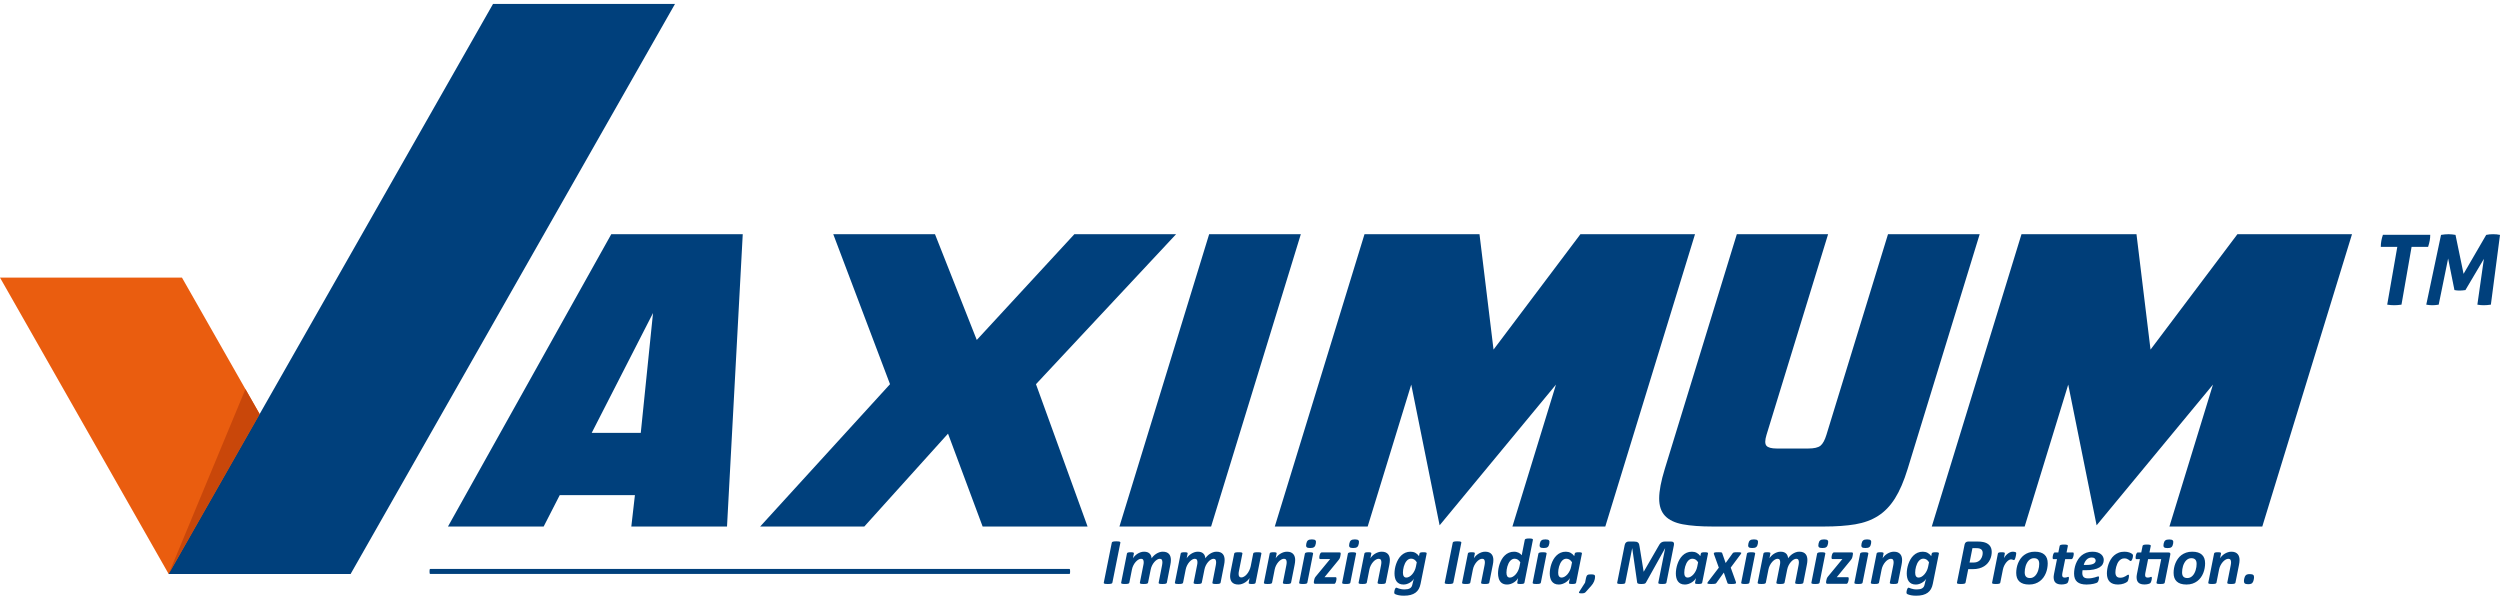 <?xml version="1.0" encoding="UTF-8" standalone="no"?>
<svg
   xmlns:dc="http://purl.org/dc/elements/1.1/"
   xmlns:cc="http://creativecommons.org/ns#"
   xmlns:rdf="http://www.w3.org/1999/02/22-rdf-syntax-ns#"
   xmlns:svg="http://www.w3.org/2000/svg"
   xmlns="http://www.w3.org/2000/svg"
   xmlns:sodipodi="http://sodipodi.sourceforge.net/DTD/sodipodi-0.dtd"
   xmlns:inkscape="http://www.inkscape.org/namespaces/inkscape"
   version="1.1"
   width="912.756"
   height="218.925"
   id="svg31"
   viewBox="0 0 912.756 218.925"
   sodipodi:docname="Vaximum Final Logo_X4.cdr">
  <defs
     id="defs35" />
  <sodipodi:namedview
     pagecolor="#ffffff"
     bordercolor="#666666"
     borderopacity="1"
     objecttolerance="10"
     gridtolerance="10"
     guidetolerance="10"
     inkscape:pageopacity="0"
     inkscape:pageshadow="2"
     inkscape:window-width="640"
     inkscape:window-height="480"
     id="namedview33" />
  <path
     d="M 128.012,209.557 H 61.574 L 0,101.357 h 66.437 l 28.356,49.828 z"
     style="fill:#ea5d0f;fill-rule:evenodd"
     id="path2" />
  <path
     d="M 180.008,1.433 61.574,209.557 h 66.437 L 246.445,1.433 Z"
     style="fill:#00407c;fill-rule:evenodd"
     id="path4" />
  <path
     d="m 61.574,209.557 33.219,-58.372 -5.185,-9.11 z"
     style="fill:#c9470a;fill-rule:evenodd"
     id="path6" />
  <path
     d="m 163.557,192.233 59.618,-106.723 h 48.003 l -5.743,106.723 h -34.938 l 1.312,-11.45 h -27.452 l -5.863,11.45 z m 52.482,-34.204 h 17.91 l 4.471,-43.746 z"
     style="fill:#00407c;fill-rule:evenodd"
     id="path8" />
  <path
     d="M 315.558,192.233 H 277.538 l 47.409,-51.967 -20.72,-54.756 h 37.14 l 15.254,38.608 35.626,-38.608 h 37.14 l -51.151,54.756 18.837,51.967 h -38.314 l -12.635,-33.91 z"
     style="fill:#00407c;fill-rule:evenodd"
     id="path10" />
  <path
     d="m 441.464,85.51 h 33.47 l -32.754,106.723 h -33.47 z"
     style="fill:#00407c;fill-rule:evenodd"
     id="path12" />
  <path
     d="m 498.182,85.51 h 41.985 l 5.126,42.131 31.721,-42.131 h 41.838 l -32.754,106.723 h -33.911 l 15.904,-51.82 -42.486,51.38 -10.361,-51.38 -15.904,51.82 h -33.911 z"
     style="fill:#00407c;fill-rule:evenodd"
     id="path14" />
  <path
     d="m 625.292,192.233 c -4.404,0 -8.04,-0.269 -10.909,-0.807 -2.869,-0.538 -5.025,-1.566 -6.467,-3.083 -1.443,-1.517 -2.16,-3.645 -2.151,-6.386 0.009,-2.74 0.689,-6.312 2.041,-10.716 l 26.312,-85.731 h 33.324 l -22.482,73.253 c -0.601,1.957 -0.615,3.278 -0.042,3.963 0.573,0.685 1.838,1.028 3.795,1.028 h 11.45 c 2.153,0 3.652,-0.342 4.499,-1.028 0.846,-0.685 1.57,-2.006 2.171,-3.963 l 22.482,-73.253 h 33.47 l -26.312,85.731 c -1.352,4.404 -2.888,7.976 -4.61,10.716 -1.722,2.74 -3.77,4.869 -6.144,6.386 -2.374,1.517 -5.16,2.545 -8.36,3.083 -3.199,0.538 -7,0.807 -11.405,0.807 z"
     style="fill:#003e79;fill-rule:evenodd"
     id="path16" />
  <path
     d="m 738.051,85.51 h 41.985 l 5.126,42.131 31.721,-42.131 h 41.838 l -32.754,106.723 h -33.91 l 15.904,-51.82 -42.486,51.38 -10.361,-51.38 -15.904,51.82 H 705.297 Z"
     style="fill:#003e79;fill-rule:evenodd"
     id="path18" />
  <g
     id="Layer1000">
    <path
       d="m 406.134,212.732 c -0.016,0.077 -0.053,0.15 -0.118,0.216 -0.065,0.061 -0.163,0.114 -0.293,0.154 -0.13,0.036 -0.301,0.069 -0.508,0.089 -0.207,0.02 -0.46,0.028 -0.765,0.028 -0.309,0 -0.558,-0.008 -0.753,-0.028 -0.195,-0.02 -0.346,-0.053 -0.46,-0.089 -0.11,-0.041 -0.183,-0.094 -0.224,-0.154 -0.041,-0.065 -0.049,-0.138 -0.024,-0.216 l 2.93,-14.601 c 0.008,-0.077 0.045,-0.15 0.114,-0.216 0.065,-0.061 0.163,-0.114 0.293,-0.155 0.13,-0.037 0.297,-0.069 0.501,-0.089 0.199,-0.02 0.452,-0.029 0.749,-0.029 0.305,0 0.558,0.008 0.753,0.029 0.195,0.02 0.354,0.053 0.468,0.089 0.118,0.041 0.195,0.094 0.228,0.155 0.036,0.065 0.049,0.138 0.032,0.216 z m 19.883,0.012 c -0.016,0.077 -0.053,0.147 -0.114,0.207 -0.061,0.061 -0.155,0.11 -0.285,0.151 -0.126,0.036 -0.293,0.069 -0.488,0.089 -0.199,0.02 -0.448,0.028 -0.745,0.028 -0.281,0 -0.517,-0.008 -0.704,-0.028 -0.187,-0.02 -0.33,-0.053 -0.431,-0.089 -0.102,-0.041 -0.171,-0.09 -0.207,-0.151 -0.033,-0.061 -0.041,-0.13 -0.016,-0.207 l 1.245,-6.385 c 0.033,-0.183 0.061,-0.366 0.082,-0.545 0.024,-0.179 0.037,-0.358 0.037,-0.541 0,-0.379 -0.069,-0.679 -0.207,-0.911 -0.134,-0.232 -0.383,-0.346 -0.737,-0.346 -0.317,0 -0.643,0.102 -0.985,0.309 -0.342,0.207 -0.667,0.488 -0.981,0.842 -0.314,0.354 -0.59,0.769 -0.834,1.245 -0.24,0.472 -0.411,0.977 -0.517,1.51 l -0.973,4.822 c -0.016,0.077 -0.053,0.147 -0.114,0.207 -0.057,0.061 -0.151,0.11 -0.281,0.151 -0.126,0.036 -0.289,0.069 -0.484,0.089 -0.195,0.02 -0.439,0.028 -0.733,0.028 -0.285,0 -0.521,-0.008 -0.708,-0.028 -0.187,-0.02 -0.33,-0.053 -0.435,-0.089 -0.102,-0.041 -0.171,-0.09 -0.207,-0.151 -0.036,-0.061 -0.045,-0.13 -0.028,-0.207 l 1.269,-6.385 c 0.049,-0.183 0.082,-0.374 0.102,-0.57 0.02,-0.195 0.029,-0.383 0.029,-0.566 0,-0.35 -0.069,-0.639 -0.216,-0.867 -0.142,-0.228 -0.391,-0.342 -0.745,-0.342 -0.318,0 -0.647,0.102 -0.989,0.309 -0.342,0.207 -0.671,0.488 -0.985,0.842 -0.314,0.354 -0.594,0.769 -0.834,1.245 -0.244,0.472 -0.415,0.977 -0.521,1.51 l -0.956,4.822 c -0.016,0.077 -0.053,0.147 -0.114,0.207 -0.057,0.061 -0.151,0.11 -0.277,0.151 -0.122,0.036 -0.285,0.069 -0.484,0.089 -0.199,0.02 -0.443,0.028 -0.733,0.028 -0.293,0 -0.529,-0.008 -0.716,-0.028 -0.183,-0.02 -0.33,-0.053 -0.435,-0.089 -0.106,-0.041 -0.175,-0.09 -0.207,-0.151 -0.033,-0.061 -0.041,-0.13 -0.024,-0.207 l 2.124,-10.657 c 0.016,-0.077 0.049,-0.146 0.102,-0.207 0.053,-0.061 0.13,-0.106 0.24,-0.142 0.106,-0.037 0.244,-0.065 0.415,-0.086 0.171,-0.02 0.374,-0.028 0.615,-0.028 0.248,0 0.448,0.008 0.602,0.028 0.155,0.02 0.277,0.049 0.366,0.086 0.086,0.037 0.143,0.081 0.171,0.142 0.029,0.061 0.033,0.13 0.017,0.207 l -0.342,1.754 c 0.167,-0.277 0.387,-0.561 0.667,-0.85 0.277,-0.289 0.59,-0.549 0.944,-0.777 0.354,-0.232 0.74,-0.419 1.156,-0.566 0.419,-0.147 0.846,-0.22 1.294,-0.22 0.46,0 0.863,0.061 1.2,0.183 0.338,0.122 0.615,0.293 0.834,0.512 0.22,0.22 0.387,0.472 0.505,0.765 0.114,0.297 0.187,0.615 0.22,0.952 0.183,-0.285 0.415,-0.57 0.696,-0.854 0.281,-0.285 0.598,-0.545 0.952,-0.773 0.354,-0.232 0.737,-0.419 1.148,-0.566 0.415,-0.147 0.838,-0.22 1.274,-0.22 0.557,0 1.021,0.077 1.4,0.232 0.374,0.154 0.679,0.37 0.907,0.643 0.232,0.273 0.399,0.594 0.501,0.964 0.102,0.37 0.154,0.769 0.154,1.2 0,0.277 -0.016,0.557 -0.049,0.838 -0.028,0.281 -0.077,0.57 -0.142,0.863 z m 19.621,0 c -0.016,0.077 -0.053,0.147 -0.114,0.207 -0.061,0.061 -0.155,0.11 -0.285,0.151 -0.126,0.036 -0.293,0.069 -0.488,0.089 -0.199,0.02 -0.448,0.028 -0.745,0.028 -0.281,0 -0.517,-0.008 -0.704,-0.028 -0.187,-0.02 -0.33,-0.053 -0.431,-0.089 -0.102,-0.041 -0.171,-0.09 -0.207,-0.151 -0.033,-0.061 -0.041,-0.13 -0.016,-0.207 l 1.245,-6.385 c 0.033,-0.183 0.061,-0.366 0.082,-0.545 0.024,-0.179 0.037,-0.358 0.037,-0.541 0,-0.379 -0.069,-0.679 -0.207,-0.911 -0.134,-0.232 -0.383,-0.346 -0.737,-0.346 -0.317,0 -0.643,0.102 -0.985,0.309 -0.342,0.207 -0.667,0.488 -0.981,0.842 -0.314,0.354 -0.59,0.769 -0.834,1.245 -0.24,0.472 -0.411,0.977 -0.517,1.51 l -0.973,4.822 c -0.016,0.077 -0.053,0.147 -0.114,0.207 -0.057,0.061 -0.15,0.11 -0.281,0.151 -0.126,0.036 -0.289,0.069 -0.484,0.089 -0.195,0.02 -0.439,0.028 -0.733,0.028 -0.285,0 -0.521,-0.008 -0.708,-0.028 -0.187,-0.02 -0.33,-0.053 -0.435,-0.089 -0.102,-0.041 -0.171,-0.09 -0.207,-0.151 -0.036,-0.061 -0.045,-0.13 -0.028,-0.207 l 1.269,-6.385 c 0.049,-0.183 0.082,-0.374 0.102,-0.57 0.02,-0.195 0.029,-0.383 0.029,-0.566 0,-0.35 -0.069,-0.639 -0.216,-0.867 -0.142,-0.228 -0.391,-0.342 -0.745,-0.342 -0.318,0 -0.647,0.102 -0.989,0.309 -0.342,0.207 -0.671,0.488 -0.985,0.842 -0.314,0.354 -0.594,0.769 -0.834,1.245 -0.244,0.472 -0.415,0.977 -0.521,1.51 l -0.956,4.822 c -0.016,0.077 -0.053,0.147 -0.114,0.207 -0.057,0.061 -0.15,0.11 -0.277,0.151 -0.122,0.036 -0.285,0.069 -0.484,0.089 -0.199,0.02 -0.443,0.028 -0.733,0.028 -0.293,0 -0.529,-0.008 -0.716,-0.028 -0.183,-0.02 -0.33,-0.053 -0.435,-0.089 -0.105,-0.041 -0.175,-0.09 -0.207,-0.151 -0.033,-0.061 -0.041,-0.13 -0.024,-0.207 l 2.124,-10.657 c 0.016,-0.077 0.049,-0.146 0.102,-0.207 0.053,-0.061 0.13,-0.106 0.24,-0.142 0.106,-0.037 0.244,-0.065 0.415,-0.086 0.171,-0.02 0.374,-0.028 0.615,-0.028 0.248,0 0.448,0.008 0.602,0.028 0.155,0.02 0.277,0.049 0.366,0.086 0.086,0.037 0.143,0.081 0.171,0.142 0.029,0.061 0.033,0.13 0.017,0.207 l -0.342,1.754 c 0.167,-0.277 0.387,-0.561 0.667,-0.85 0.277,-0.289 0.59,-0.549 0.944,-0.777 0.354,-0.232 0.74,-0.419 1.156,-0.566 0.419,-0.147 0.846,-0.22 1.294,-0.22 0.46,0 0.863,0.061 1.2,0.183 0.338,0.122 0.615,0.293 0.834,0.512 0.22,0.22 0.387,0.472 0.505,0.765 0.114,0.297 0.187,0.615 0.22,0.952 0.183,-0.285 0.415,-0.57 0.696,-0.854 0.281,-0.285 0.598,-0.545 0.952,-0.773 0.354,-0.232 0.737,-0.419 1.148,-0.566 0.415,-0.147 0.838,-0.22 1.274,-0.22 0.557,0 1.021,0.077 1.4,0.232 0.374,0.154 0.679,0.37 0.907,0.643 0.232,0.273 0.399,0.594 0.501,0.964 0.102,0.37 0.154,0.769 0.154,1.2 0,0.277 -0.016,0.557 -0.049,0.838 -0.028,0.281 -0.077,0.57 -0.142,0.863 z m 12.781,0.012 c -0.016,0.077 -0.053,0.147 -0.102,0.207 -0.053,0.061 -0.134,0.106 -0.24,0.142 -0.106,0.037 -0.244,0.065 -0.411,0.086 -0.167,0.02 -0.374,0.028 -0.619,0.028 -0.248,0 -0.448,-0.008 -0.606,-0.028 -0.155,-0.02 -0.277,-0.049 -0.362,-0.086 -0.089,-0.036 -0.146,-0.081 -0.175,-0.142 -0.029,-0.061 -0.029,-0.13 -0.004,-0.207 l 0.321,-1.733 c -0.159,0.281 -0.378,0.557 -0.655,0.842 -0.277,0.281 -0.598,0.537 -0.96,0.773 -0.358,0.232 -0.749,0.419 -1.172,0.562 -0.419,0.142 -0.85,0.215 -1.298,0.215 -0.558,0 -1.03,-0.077 -1.416,-0.232 -0.387,-0.154 -0.696,-0.366 -0.932,-0.631 -0.236,-0.268 -0.407,-0.586 -0.513,-0.96 -0.11,-0.374 -0.163,-0.777 -0.163,-1.217 0,-0.268 0.02,-0.545 0.053,-0.826 0.037,-0.281 0.081,-0.57 0.138,-0.863 l 1.318,-6.601 c 0.016,-0.077 0.053,-0.146 0.114,-0.207 0.061,-0.061 0.15,-0.106 0.272,-0.142 0.126,-0.037 0.285,-0.065 0.484,-0.086 0.199,-0.02 0.444,-0.028 0.728,-0.028 0.293,0 0.533,0.008 0.72,0.028 0.187,0.02 0.334,0.049 0.435,0.086 0.106,0.037 0.175,0.081 0.207,0.142 0.037,0.061 0.049,0.13 0.033,0.207 l -1.274,6.397 c -0.041,0.175 -0.069,0.358 -0.09,0.545 -0.02,0.191 -0.028,0.374 -0.028,0.549 0,0.191 0.016,0.362 0.053,0.517 0.037,0.154 0.094,0.289 0.175,0.399 0.077,0.11 0.183,0.195 0.305,0.252 0.126,0.053 0.277,0.081 0.452,0.081 0.325,0 0.667,-0.106 1.017,-0.317 0.354,-0.207 0.692,-0.501 1.009,-0.867 0.317,-0.37 0.602,-0.806 0.85,-1.31 0.248,-0.505 0.439,-1.05 0.566,-1.64 l 0.903,-4.606 c 0.008,-0.077 0.045,-0.146 0.106,-0.207 0.065,-0.061 0.159,-0.106 0.285,-0.142 0.122,-0.037 0.285,-0.065 0.484,-0.086 0.199,-0.02 0.439,-0.028 0.728,-0.028 0.293,0 0.533,0.008 0.72,0.028 0.187,0.02 0.334,0.049 0.439,0.086 0.106,0.037 0.175,0.081 0.208,0.142 0.032,0.061 0.041,0.13 0.024,0.207 z m 14.449,-8.277 c 0,0.277 -0.016,0.558 -0.053,0.834 -0.037,0.281 -0.081,0.566 -0.138,0.859 l -1.306,6.572 c -0.016,0.077 -0.053,0.147 -0.114,0.207 -0.061,0.061 -0.15,0.11 -0.277,0.151 -0.126,0.036 -0.285,0.069 -0.484,0.089 -0.195,0.02 -0.444,0.028 -0.741,0.028 -0.289,0 -0.525,-0.008 -0.712,-0.028 -0.183,-0.02 -0.325,-0.053 -0.427,-0.089 -0.102,-0.041 -0.171,-0.09 -0.207,-0.151 -0.033,-0.061 -0.045,-0.13 -0.029,-0.207 l 1.27,-6.385 c 0.041,-0.191 0.069,-0.386 0.09,-0.586 0.02,-0.199 0.028,-0.374 0.028,-0.525 0,-0.358 -0.073,-0.655 -0.224,-0.887 -0.15,-0.232 -0.407,-0.346 -0.765,-0.346 -0.325,0 -0.663,0.102 -1.017,0.309 -0.354,0.207 -0.688,0.488 -1.001,0.842 -0.314,0.354 -0.594,0.769 -0.843,1.245 -0.244,0.472 -0.419,0.977 -0.525,1.51 l -0.956,4.822 c -0.016,0.077 -0.053,0.147 -0.114,0.207 -0.057,0.061 -0.15,0.11 -0.277,0.151 -0.122,0.036 -0.285,0.069 -0.484,0.089 -0.199,0.02 -0.443,0.028 -0.732,0.028 -0.293,0 -0.529,-0.008 -0.716,-0.028 -0.183,-0.02 -0.33,-0.053 -0.435,-0.089 -0.106,-0.041 -0.175,-0.09 -0.207,-0.151 -0.033,-0.061 -0.041,-0.13 -0.024,-0.207 l 2.124,-10.657 c 0.016,-0.077 0.049,-0.146 0.102,-0.207 0.053,-0.061 0.13,-0.106 0.24,-0.142 0.106,-0.037 0.244,-0.065 0.415,-0.086 0.171,-0.02 0.374,-0.028 0.615,-0.028 0.248,0 0.448,0.008 0.602,0.028 0.155,0.02 0.277,0.049 0.366,0.086 0.086,0.037 0.143,0.081 0.171,0.142 0.029,0.061 0.033,0.13 0.017,0.207 l -0.342,1.754 c 0.167,-0.277 0.387,-0.561 0.663,-0.85 0.281,-0.289 0.598,-0.549 0.96,-0.777 0.362,-0.232 0.757,-0.419 1.18,-0.566 0.423,-0.147 0.867,-0.22 1.327,-0.22 0.557,0 1.025,0.081 1.404,0.244 0.378,0.163 0.684,0.382 0.916,0.663 0.236,0.277 0.407,0.602 0.509,0.968 0.102,0.37 0.154,0.765 0.154,1.176 z m 7.532,-5.969 c -0.057,0.293 -0.134,0.541 -0.228,0.745 -0.098,0.204 -0.224,0.366 -0.387,0.488 -0.159,0.126 -0.354,0.211 -0.59,0.265 -0.232,0.053 -0.521,0.077 -0.863,0.077 -0.334,0 -0.602,-0.024 -0.814,-0.077 -0.207,-0.053 -0.366,-0.138 -0.472,-0.265 -0.11,-0.122 -0.171,-0.285 -0.187,-0.488 -0.012,-0.203 0.008,-0.452 0.073,-0.745 0.057,-0.285 0.13,-0.529 0.224,-0.729 0.098,-0.199 0.224,-0.362 0.383,-0.488 0.159,-0.126 0.35,-0.22 0.582,-0.273 0.228,-0.057 0.512,-0.086 0.854,-0.086 0.338,0 0.615,0.029 0.826,0.086 0.216,0.053 0.374,0.147 0.484,0.273 0.106,0.126 0.167,0.289 0.179,0.488 0.012,0.2 -0.008,0.444 -0.065,0.729 z m -3.089,14.234 c -0.017,0.077 -0.053,0.147 -0.114,0.207 -0.057,0.061 -0.15,0.11 -0.277,0.151 -0.122,0.036 -0.285,0.069 -0.484,0.089 -0.199,0.02 -0.443,0.028 -0.733,0.028 -0.293,0 -0.529,-0.008 -0.716,-0.028 -0.183,-0.02 -0.33,-0.053 -0.435,-0.089 -0.106,-0.041 -0.175,-0.09 -0.207,-0.151 -0.033,-0.061 -0.041,-0.13 -0.024,-0.207 l 2.1,-10.621 c 0.016,-0.077 0.053,-0.146 0.114,-0.207 0.057,-0.061 0.15,-0.114 0.273,-0.154 0.126,-0.045 0.285,-0.077 0.476,-0.102 0.195,-0.024 0.44,-0.036 0.737,-0.036 0.293,0 0.533,0.012 0.72,0.036 0.187,0.024 0.334,0.057 0.443,0.102 0.106,0.041 0.175,0.094 0.207,0.154 0.033,0.061 0.041,0.13 0.025,0.207 z m 12.187,-10.617 c 0,0.057 -0.008,0.142 -0.024,0.26 -0.016,0.122 -0.037,0.248 -0.061,0.387 -0.02,0.134 -0.049,0.265 -0.077,0.391 -0.024,0.13 -0.049,0.228 -0.065,0.301 -0.053,0.207 -0.13,0.395 -0.232,0.562 -0.102,0.167 -0.244,0.358 -0.423,0.574 l -5.021,6.128 h 4.032 c 0.122,0 0.203,0.041 0.256,0.118 0.053,0.081 0.077,0.207 0.077,0.383 0,0.065 -0.004,0.159 -0.016,0.285 -0.013,0.122 -0.033,0.256 -0.061,0.399 -0.024,0.143 -0.061,0.289 -0.106,0.431 -0.041,0.142 -0.093,0.277 -0.15,0.395 -0.061,0.118 -0.126,0.216 -0.207,0.293 -0.077,0.077 -0.163,0.114 -0.257,0.114 h -7.015 c -0.15,0 -0.265,-0.045 -0.346,-0.138 -0.077,-0.09 -0.118,-0.232 -0.118,-0.423 0,-0.065 0.008,-0.15 0.024,-0.256 0.016,-0.11 0.037,-0.22 0.057,-0.338 0.024,-0.114 0.049,-0.224 0.073,-0.334 0.024,-0.106 0.049,-0.191 0.069,-0.256 0.024,-0.09 0.049,-0.171 0.077,-0.252 0.028,-0.077 0.069,-0.163 0.118,-0.248 0.053,-0.09 0.114,-0.187 0.191,-0.289 0.073,-0.102 0.171,-0.224 0.289,-0.358 l 5.066,-6.14 h -3.618 c -0.11,0 -0.195,-0.041 -0.256,-0.118 -0.061,-0.081 -0.09,-0.22 -0.09,-0.419 0,-0.081 0.004,-0.183 0.016,-0.305 0.013,-0.126 0.033,-0.257 0.061,-0.391 0.028,-0.134 0.065,-0.277 0.11,-0.419 0.041,-0.143 0.098,-0.269 0.163,-0.383 0.061,-0.11 0.134,-0.203 0.215,-0.277 0.077,-0.069 0.167,-0.106 0.261,-0.106 h 6.559 c 0.167,0 0.277,0.037 0.338,0.114 0.061,0.077 0.09,0.183 0.09,0.317 z m 6.604,-3.618 c -0.057,0.293 -0.134,0.541 -0.228,0.745 -0.098,0.204 -0.224,0.366 -0.387,0.488 -0.159,0.126 -0.354,0.211 -0.59,0.265 -0.232,0.053 -0.521,0.077 -0.863,0.077 -0.334,0 -0.602,-0.024 -0.814,-0.077 -0.207,-0.053 -0.366,-0.138 -0.472,-0.265 -0.11,-0.122 -0.171,-0.285 -0.187,-0.488 -0.012,-0.203 0.008,-0.452 0.073,-0.745 0.057,-0.285 0.13,-0.529 0.224,-0.729 0.098,-0.199 0.224,-0.362 0.383,-0.488 0.159,-0.126 0.35,-0.22 0.582,-0.273 0.228,-0.057 0.512,-0.086 0.854,-0.086 0.338,0 0.615,0.029 0.826,0.086 0.216,0.053 0.374,0.147 0.484,0.273 0.106,0.126 0.167,0.289 0.179,0.488 0.012,0.2 -0.008,0.444 -0.065,0.729 z m -3.089,14.234 c -0.017,0.077 -0.053,0.147 -0.114,0.207 -0.057,0.061 -0.15,0.11 -0.277,0.151 -0.122,0.036 -0.285,0.069 -0.484,0.089 -0.199,0.02 -0.443,0.028 -0.733,0.028 -0.293,0 -0.529,-0.008 -0.716,-0.028 -0.183,-0.02 -0.33,-0.053 -0.435,-0.089 -0.106,-0.041 -0.175,-0.09 -0.207,-0.151 -0.033,-0.061 -0.041,-0.13 -0.024,-0.207 l 2.1,-10.621 c 0.016,-0.077 0.053,-0.146 0.114,-0.207 0.057,-0.061 0.15,-0.114 0.273,-0.154 0.126,-0.045 0.285,-0.077 0.476,-0.102 0.195,-0.024 0.44,-0.036 0.737,-0.036 0.293,0 0.533,0.012 0.72,0.036 0.187,0.024 0.334,0.057 0.443,0.102 0.106,0.041 0.175,0.094 0.207,0.154 0.033,0.061 0.041,0.13 0.025,0.207 z m 14.429,-8.265 c 0,0.277 -0.016,0.558 -0.053,0.834 -0.036,0.281 -0.081,0.566 -0.138,0.859 l -1.306,6.572 c -0.016,0.077 -0.053,0.147 -0.114,0.207 -0.061,0.061 -0.15,0.11 -0.277,0.151 -0.126,0.036 -0.285,0.069 -0.484,0.089 -0.195,0.02 -0.444,0.028 -0.741,0.028 -0.289,0 -0.525,-0.008 -0.712,-0.028 -0.183,-0.02 -0.325,-0.053 -0.427,-0.089 -0.102,-0.041 -0.171,-0.09 -0.207,-0.151 -0.033,-0.061 -0.045,-0.13 -0.029,-0.207 l 1.27,-6.385 c 0.041,-0.191 0.069,-0.386 0.09,-0.586 0.02,-0.199 0.028,-0.374 0.028,-0.525 0,-0.358 -0.073,-0.655 -0.224,-0.887 -0.15,-0.232 -0.407,-0.346 -0.765,-0.346 -0.325,0 -0.663,0.102 -1.017,0.309 -0.354,0.207 -0.688,0.488 -1.001,0.842 -0.314,0.354 -0.594,0.769 -0.842,1.245 -0.244,0.472 -0.419,0.977 -0.525,1.51 l -0.956,4.822 c -0.017,0.077 -0.053,0.147 -0.114,0.207 -0.057,0.061 -0.15,0.11 -0.277,0.151 -0.122,0.036 -0.285,0.069 -0.484,0.089 -0.199,0.02 -0.443,0.028 -0.733,0.028 -0.293,0 -0.529,-0.008 -0.716,-0.028 -0.183,-0.02 -0.33,-0.053 -0.435,-0.089 -0.106,-0.041 -0.175,-0.09 -0.207,-0.151 -0.033,-0.061 -0.041,-0.13 -0.024,-0.207 l 2.124,-10.657 c 0.017,-0.077 0.049,-0.146 0.102,-0.207 0.053,-0.061 0.13,-0.106 0.24,-0.142 0.106,-0.037 0.244,-0.065 0.415,-0.086 0.171,-0.02 0.374,-0.028 0.615,-0.028 0.248,0 0.448,0.008 0.602,0.028 0.155,0.02 0.277,0.049 0.366,0.086 0.086,0.037 0.142,0.081 0.171,0.142 0.029,0.061 0.033,0.13 0.016,0.207 l -0.342,1.754 c 0.167,-0.277 0.387,-0.561 0.663,-0.85 0.281,-0.289 0.598,-0.549 0.96,-0.777 0.362,-0.232 0.757,-0.419 1.18,-0.566 0.423,-0.147 0.867,-0.22 1.327,-0.22 0.557,0 1.025,0.081 1.404,0.244 0.379,0.163 0.684,0.382 0.916,0.663 0.236,0.277 0.407,0.602 0.509,0.968 0.101,0.37 0.154,0.765 0.154,1.176 z m 11.21,8.684 c -0.143,0.725 -0.366,1.355 -0.667,1.892 -0.301,0.537 -0.7,0.985 -1.192,1.347 -0.492,0.362 -1.087,0.635 -1.79,0.818 -0.704,0.183 -1.522,0.272 -2.458,0.272 -0.679,0 -1.286,-0.053 -1.823,-0.158 -0.537,-0.11 -0.989,-0.244 -1.347,-0.411 -0.126,-0.061 -0.216,-0.134 -0.261,-0.212 -0.049,-0.081 -0.073,-0.191 -0.073,-0.334 0,-0.049 0.004,-0.126 0.012,-0.236 0.008,-0.114 0.025,-0.236 0.053,-0.37 0.029,-0.134 0.065,-0.273 0.102,-0.419 0.041,-0.147 0.094,-0.277 0.15,-0.391 0.061,-0.118 0.126,-0.211 0.2,-0.285 0.073,-0.077 0.159,-0.114 0.252,-0.114 0.098,0 0.215,0.032 0.354,0.102 0.138,0.065 0.322,0.138 0.553,0.215 0.232,0.077 0.517,0.151 0.859,0.216 0.342,0.069 0.765,0.102 1.265,0.102 0.403,0 0.765,-0.033 1.087,-0.098 0.321,-0.061 0.602,-0.167 0.838,-0.309 0.236,-0.142 0.431,-0.326 0.578,-0.549 0.146,-0.224 0.248,-0.501 0.313,-0.826 0.102,-0.512 0.207,-0.948 0.314,-1.298 0.106,-0.35 0.203,-0.635 0.293,-0.859 -0.142,0.261 -0.35,0.521 -0.615,0.781 -0.265,0.257 -0.57,0.488 -0.911,0.696 -0.342,0.207 -0.708,0.37 -1.103,0.496 -0.395,0.122 -0.789,0.183 -1.188,0.183 -0.61,0 -1.127,-0.102 -1.546,-0.309 -0.419,-0.207 -0.757,-0.492 -1.021,-0.859 -0.265,-0.366 -0.452,-0.793 -0.566,-1.286 -0.118,-0.492 -0.175,-1.025 -0.175,-1.599 0,-0.517 0.049,-1.07 0.142,-1.669 0.098,-0.594 0.244,-1.184 0.448,-1.774 0.203,-0.586 0.46,-1.152 0.769,-1.693 0.313,-0.541 0.683,-1.017 1.119,-1.436 0.431,-0.415 0.928,-0.749 1.489,-0.993 0.562,-0.248 1.193,-0.37 1.892,-0.37 0.659,0 1.241,0.138 1.75,0.411 0.509,0.272 0.952,0.671 1.331,1.196 l 0.191,-0.948 c 0.033,-0.167 0.159,-0.285 0.378,-0.358 0.22,-0.069 0.574,-0.106 1.062,-0.106 0.236,0 0.435,0.008 0.59,0.028 0.158,0.02 0.285,0.049 0.374,0.086 0.09,0.037 0.155,0.081 0.183,0.142 0.033,0.061 0.041,0.13 0.024,0.207 z m -1.383,-7.886 c -0.277,-0.435 -0.586,-0.765 -0.92,-0.985 -0.338,-0.216 -0.729,-0.326 -1.172,-0.326 -0.334,0 -0.643,0.081 -0.916,0.24 -0.277,0.159 -0.525,0.37 -0.745,0.635 -0.22,0.269 -0.411,0.574 -0.578,0.923 -0.163,0.35 -0.297,0.716 -0.407,1.095 -0.106,0.382 -0.187,0.765 -0.24,1.143 -0.053,0.382 -0.077,0.745 -0.077,1.087 0,0.268 0.024,0.517 0.073,0.736 0.049,0.224 0.122,0.411 0.224,0.566 0.102,0.155 0.228,0.277 0.386,0.358 0.159,0.085 0.35,0.126 0.574,0.126 0.354,0 0.712,-0.106 1.079,-0.314 0.366,-0.211 0.708,-0.496 1.029,-0.859 0.318,-0.362 0.598,-0.781 0.843,-1.265 0.244,-0.484 0.419,-1.001 0.529,-1.551 z m 13.347,7.455 c -0.016,0.077 -0.053,0.15 -0.118,0.216 -0.065,0.061 -0.163,0.114 -0.293,0.154 -0.13,0.036 -0.301,0.069 -0.508,0.089 -0.207,0.02 -0.46,0.028 -0.765,0.028 -0.309,0 -0.558,-0.008 -0.753,-0.028 -0.195,-0.02 -0.346,-0.053 -0.46,-0.089 -0.11,-0.041 -0.183,-0.094 -0.224,-0.154 -0.041,-0.065 -0.049,-0.138 -0.024,-0.216 l 2.93,-14.601 c 0.008,-0.077 0.045,-0.15 0.114,-0.216 0.065,-0.061 0.163,-0.114 0.293,-0.155 0.13,-0.037 0.297,-0.069 0.501,-0.089 0.199,-0.02 0.452,-0.029 0.749,-0.029 0.305,0 0.558,0.008 0.753,0.029 0.195,0.02 0.354,0.053 0.468,0.089 0.118,0.041 0.195,0.094 0.228,0.155 0.037,0.065 0.049,0.138 0.032,0.216 z m 14.617,-8.253 c 0,0.277 -0.016,0.558 -0.053,0.834 -0.037,0.281 -0.081,0.566 -0.138,0.859 l -1.306,6.572 c -0.016,0.077 -0.053,0.147 -0.114,0.207 -0.061,0.061 -0.15,0.11 -0.277,0.151 -0.126,0.036 -0.285,0.069 -0.484,0.089 -0.195,0.02 -0.444,0.028 -0.741,0.028 -0.289,0 -0.525,-0.008 -0.712,-0.028 -0.183,-0.02 -0.325,-0.053 -0.427,-0.089 -0.102,-0.041 -0.171,-0.09 -0.207,-0.151 -0.033,-0.061 -0.045,-0.13 -0.029,-0.207 l 1.27,-6.385 c 0.041,-0.191 0.069,-0.386 0.089,-0.586 0.02,-0.199 0.028,-0.374 0.028,-0.525 0,-0.358 -0.073,-0.655 -0.224,-0.887 -0.15,-0.232 -0.407,-0.346 -0.765,-0.346 -0.325,0 -0.663,0.102 -1.017,0.309 -0.354,0.207 -0.688,0.488 -1.001,0.842 -0.314,0.354 -0.594,0.769 -0.843,1.245 -0.244,0.472 -0.419,0.977 -0.525,1.51 l -0.956,4.822 c -0.016,0.077 -0.053,0.147 -0.114,0.207 -0.057,0.061 -0.151,0.11 -0.277,0.151 -0.122,0.036 -0.285,0.069 -0.484,0.089 -0.199,0.02 -0.443,0.028 -0.733,0.028 -0.293,0 -0.529,-0.008 -0.716,-0.028 -0.183,-0.02 -0.33,-0.053 -0.435,-0.089 -0.106,-0.041 -0.175,-0.09 -0.207,-0.151 -0.033,-0.061 -0.041,-0.13 -0.024,-0.207 l 2.124,-10.657 c 0.016,-0.077 0.049,-0.146 0.102,-0.207 0.053,-0.061 0.13,-0.106 0.24,-0.142 0.106,-0.037 0.244,-0.065 0.415,-0.086 0.171,-0.02 0.374,-0.028 0.615,-0.028 0.248,0 0.448,0.008 0.602,0.028 0.155,0.02 0.277,0.049 0.366,0.086 0.086,0.037 0.143,0.081 0.171,0.142 0.029,0.061 0.033,0.13 0.017,0.207 l -0.342,1.754 c 0.167,-0.277 0.387,-0.561 0.663,-0.85 0.281,-0.289 0.598,-0.549 0.96,-0.777 0.362,-0.232 0.757,-0.419 1.18,-0.566 0.423,-0.147 0.867,-0.22 1.327,-0.22 0.557,0 1.025,0.081 1.404,0.244 0.378,0.163 0.684,0.382 0.916,0.663 0.236,0.277 0.407,0.602 0.509,0.968 0.102,0.37 0.154,0.765 0.154,1.176 z"
       style="fill:#00407c;fill-rule:evenodd"
       id="path20" />
    <path
       d="m 556.572,212.748 c -0.033,0.171 -0.159,0.289 -0.378,0.362 -0.224,0.073 -0.578,0.11 -1.066,0.11 -0.244,0 -0.444,-0.008 -0.598,-0.024 -0.159,-0.016 -0.281,-0.041 -0.379,-0.077 -0.093,-0.037 -0.154,-0.086 -0.183,-0.147 -0.028,-0.061 -0.033,-0.134 -0.016,-0.224 l 0.305,-1.705 c -0.118,0.257 -0.309,0.525 -0.57,0.806 -0.261,0.281 -0.57,0.541 -0.928,0.773 -0.354,0.236 -0.749,0.427 -1.18,0.574 -0.431,0.147 -0.879,0.22 -1.339,0.22 -0.452,0 -0.85,-0.057 -1.188,-0.171 -0.338,-0.118 -0.627,-0.273 -0.871,-0.472 -0.244,-0.199 -0.443,-0.435 -0.602,-0.704 -0.163,-0.269 -0.289,-0.557 -0.382,-0.859 -0.098,-0.301 -0.167,-0.615 -0.203,-0.936 -0.041,-0.321 -0.061,-0.635 -0.061,-0.944 0,-0.517 0.049,-1.074 0.142,-1.665 0.098,-0.59 0.244,-1.18 0.448,-1.762 0.203,-0.586 0.46,-1.148 0.769,-1.689 0.313,-0.541 0.683,-1.017 1.119,-1.428 0.431,-0.415 0.928,-0.745 1.489,-0.989 0.561,-0.248 1.192,-0.37 1.892,-0.37 0.309,0 0.606,0.032 0.887,0.102 0.285,0.065 0.541,0.159 0.777,0.272 0.232,0.118 0.448,0.252 0.639,0.411 0.187,0.159 0.354,0.326 0.488,0.501 l 1.115,-5.607 c 0.016,-0.081 0.053,-0.151 0.11,-0.216 0.053,-0.061 0.147,-0.118 0.269,-0.159 0.126,-0.045 0.285,-0.077 0.484,-0.102 0.195,-0.024 0.439,-0.036 0.737,-0.036 0.293,0 0.529,0.012 0.716,0.036 0.183,0.024 0.325,0.057 0.427,0.102 0.102,0.041 0.171,0.098 0.2,0.159 0.033,0.065 0.041,0.134 0.024,0.216 z m -1.506,-7.447 c -0.277,-0.435 -0.586,-0.761 -0.923,-0.981 -0.338,-0.22 -0.729,-0.329 -1.172,-0.329 -0.33,0 -0.631,0.077 -0.907,0.232 -0.277,0.154 -0.521,0.362 -0.741,0.619 -0.22,0.256 -0.415,0.557 -0.578,0.903 -0.163,0.346 -0.297,0.708 -0.407,1.087 -0.106,0.382 -0.191,0.761 -0.244,1.143 -0.057,0.378 -0.085,0.741 -0.085,1.083 0,0.602 0.101,1.054 0.301,1.359 0.203,0.305 0.521,0.46 0.956,0.46 0.354,0 0.712,-0.106 1.079,-0.318 0.366,-0.207 0.708,-0.492 1.025,-0.842 0.322,-0.354 0.602,-0.773 0.843,-1.253 0.244,-0.48 0.423,-0.993 0.533,-1.542 z m 10.588,-6.792 c -0.057,0.293 -0.134,0.541 -0.228,0.745 -0.098,0.204 -0.224,0.366 -0.387,0.488 -0.159,0.126 -0.354,0.211 -0.59,0.265 -0.232,0.053 -0.521,0.077 -0.863,0.077 -0.334,0 -0.602,-0.024 -0.814,-0.077 -0.207,-0.053 -0.366,-0.138 -0.472,-0.265 -0.11,-0.122 -0.171,-0.285 -0.187,-0.488 -0.012,-0.203 0.008,-0.452 0.073,-0.745 0.057,-0.285 0.13,-0.529 0.224,-0.729 0.098,-0.199 0.224,-0.362 0.383,-0.488 0.159,-0.126 0.35,-0.22 0.582,-0.273 0.228,-0.057 0.512,-0.086 0.854,-0.086 0.338,0 0.615,0.029 0.826,0.086 0.216,0.053 0.374,0.147 0.484,0.273 0.106,0.126 0.167,0.289 0.179,0.488 0.012,0.2 -0.008,0.444 -0.065,0.729 z m -3.089,14.234 c -0.016,0.077 -0.053,0.147 -0.114,0.207 -0.057,0.061 -0.15,0.11 -0.277,0.151 -0.122,0.036 -0.285,0.069 -0.484,0.089 -0.199,0.02 -0.443,0.028 -0.733,0.028 -0.293,0 -0.529,-0.008 -0.716,-0.028 -0.183,-0.02 -0.33,-0.053 -0.435,-0.089 -0.106,-0.041 -0.175,-0.09 -0.207,-0.151 -0.033,-0.061 -0.041,-0.13 -0.024,-0.207 l 2.1,-10.621 c 0.016,-0.077 0.053,-0.146 0.114,-0.207 0.057,-0.061 0.15,-0.114 0.273,-0.154 0.126,-0.045 0.285,-0.077 0.476,-0.102 0.195,-0.024 0.44,-0.036 0.737,-0.036 0.293,0 0.533,0.012 0.72,0.036 0.187,0.024 0.334,0.057 0.443,0.102 0.106,0.041 0.175,0.094 0.207,0.154 0.033,0.061 0.041,0.13 0.025,0.207 z m 12.871,0.012 c -0.033,0.167 -0.159,0.285 -0.378,0.358 -0.216,0.069 -0.57,0.106 -1.058,0.106 -0.244,0 -0.444,-0.008 -0.598,-0.024 -0.154,-0.016 -0.281,-0.041 -0.374,-0.077 -0.098,-0.037 -0.159,-0.082 -0.187,-0.143 -0.024,-0.061 -0.033,-0.134 -0.016,-0.22 l 0.334,-1.709 c -0.122,0.256 -0.313,0.525 -0.574,0.806 -0.261,0.281 -0.574,0.537 -0.928,0.765 -0.358,0.232 -0.753,0.419 -1.188,0.57 -0.431,0.15 -0.879,0.228 -1.343,0.228 -0.635,0 -1.164,-0.11 -1.587,-0.334 -0.423,-0.224 -0.761,-0.521 -1.017,-0.899 -0.252,-0.378 -0.435,-0.81 -0.541,-1.294 -0.11,-0.484 -0.163,-0.993 -0.163,-1.526 0,-0.501 0.049,-1.046 0.142,-1.636 0.098,-0.594 0.244,-1.184 0.444,-1.77 0.2,-0.59 0.452,-1.156 0.761,-1.701 0.313,-0.541 0.683,-1.026 1.119,-1.445 0.431,-0.423 0.928,-0.757 1.489,-1.009 0.561,-0.248 1.196,-0.374 1.905,-0.374 0.659,0 1.241,0.138 1.75,0.411 0.509,0.272 0.952,0.671 1.331,1.192 l 0.191,-0.944 c 0.033,-0.167 0.159,-0.285 0.379,-0.358 0.22,-0.069 0.574,-0.106 1.062,-0.106 0.236,0 0.435,0.008 0.59,0.028 0.158,0.02 0.285,0.049 0.374,0.086 0.09,0.037 0.151,0.081 0.183,0.142 0.033,0.061 0.041,0.13 0.024,0.207 z m -1.489,-7.471 c -0.277,-0.431 -0.582,-0.753 -0.919,-0.968 -0.338,-0.216 -0.729,-0.325 -1.172,-0.325 -0.338,0 -0.647,0.077 -0.923,0.236 -0.281,0.159 -0.529,0.374 -0.745,0.639 -0.216,0.265 -0.407,0.574 -0.57,0.92 -0.163,0.35 -0.297,0.712 -0.407,1.09 -0.106,0.374 -0.187,0.757 -0.24,1.14 -0.053,0.387 -0.077,0.741 -0.077,1.066 0,0.236 0.016,0.464 0.053,0.675 0.036,0.216 0.106,0.407 0.2,0.574 0.098,0.167 0.228,0.297 0.391,0.395 0.159,0.102 0.366,0.15 0.614,0.15 0.35,0 0.708,-0.106 1.074,-0.318 0.366,-0.207 0.708,-0.496 1.03,-0.855 0.317,-0.362 0.598,-0.785 0.838,-1.265 0.244,-0.48 0.423,-0.993 0.533,-1.542 z m 8.419,5.229 c 0,0.59 -0.122,1.176 -0.362,1.758 -0.244,0.578 -0.594,1.123 -1.054,1.632 l -2.051,2.291 c -0.142,0.163 -0.33,0.273 -0.553,0.342 -0.228,0.069 -0.541,0.102 -0.936,0.102 -0.236,0 -0.427,-0.012 -0.57,-0.037 -0.142,-0.024 -0.24,-0.057 -0.297,-0.102 -0.053,-0.045 -0.073,-0.106 -0.057,-0.183 0.016,-0.081 0.053,-0.179 0.118,-0.301 l 2.108,-3.292 0.358,-1.766 c 0.057,-0.273 0.126,-0.488 0.216,-0.655 0.09,-0.167 0.203,-0.297 0.342,-0.383 0.138,-0.09 0.313,-0.147 0.521,-0.175 0.207,-0.029 0.464,-0.041 0.769,-0.041 0.285,0 0.521,0.012 0.712,0.041 0.191,0.028 0.338,0.077 0.444,0.142 0.11,0.069 0.183,0.155 0.228,0.261 0.045,0.102 0.065,0.224 0.065,0.366 z m 26.051,2.218 c -0.024,0.077 -0.061,0.15 -0.106,0.216 -0.049,0.061 -0.13,0.114 -0.244,0.154 -0.118,0.036 -0.273,0.069 -0.472,0.089 -0.199,0.02 -0.443,0.028 -0.74,0.028 -0.309,0 -0.558,-0.008 -0.749,-0.028 -0.191,-0.02 -0.338,-0.053 -0.443,-0.089 -0.102,-0.041 -0.167,-0.094 -0.196,-0.154 -0.028,-0.065 -0.032,-0.138 -0.016,-0.216 l 2.502,-12.558 h -0.025 l -6.999,12.546 c -0.093,0.199 -0.281,0.334 -0.553,0.399 -0.273,0.069 -0.663,0.102 -1.164,0.102 -0.517,0 -0.887,-0.045 -1.115,-0.138 -0.224,-0.089 -0.342,-0.203 -0.35,-0.338 l -1.811,-12.582 h -0.024 l -2.515,12.57 c -0.017,0.077 -0.053,0.15 -0.102,0.216 -0.053,0.061 -0.134,0.114 -0.252,0.154 -0.114,0.036 -0.269,0.069 -0.464,0.089 -0.195,0.02 -0.444,0.028 -0.745,0.028 -0.301,0 -0.549,-0.008 -0.741,-0.028 -0.191,-0.02 -0.338,-0.053 -0.439,-0.089 -0.106,-0.041 -0.171,-0.094 -0.203,-0.154 -0.033,-0.065 -0.037,-0.138 -0.012,-0.216 l 2.743,-13.75 c 0.041,-0.199 0.102,-0.378 0.183,-0.537 0.085,-0.159 0.187,-0.293 0.313,-0.399 0.122,-0.11 0.265,-0.191 0.423,-0.244 0.159,-0.057 0.33,-0.085 0.513,-0.085 h 1.953 c 0.35,0 0.647,0.028 0.895,0.089 0.244,0.061 0.448,0.163 0.606,0.305 0.159,0.142 0.281,0.33 0.366,0.558 0.082,0.232 0.139,0.512 0.171,0.838 l 1.489,9.18 h 0.061 l 5.294,-9.18 c 0.159,-0.313 0.318,-0.582 0.476,-0.806 0.159,-0.228 0.334,-0.415 0.529,-0.561 0.195,-0.147 0.411,-0.257 0.651,-0.322 0.236,-0.069 0.52,-0.101 0.846,-0.101 h 2.218 c 0.2,0 0.37,0.028 0.513,0.085 0.142,0.053 0.256,0.134 0.338,0.244 0.086,0.106 0.134,0.236 0.155,0.391 0.02,0.155 0.016,0.334 -0.016,0.533 z m 13.058,0.024 c -0.033,0.167 -0.159,0.285 -0.379,0.358 -0.216,0.069 -0.57,0.106 -1.058,0.106 -0.244,0 -0.444,-0.008 -0.598,-0.024 -0.154,-0.016 -0.281,-0.041 -0.374,-0.077 -0.098,-0.037 -0.159,-0.082 -0.187,-0.143 -0.024,-0.061 -0.033,-0.134 -0.016,-0.22 l 0.334,-1.709 c -0.122,0.256 -0.313,0.525 -0.574,0.806 -0.261,0.281 -0.574,0.537 -0.928,0.765 -0.358,0.232 -0.753,0.419 -1.188,0.57 -0.431,0.15 -0.879,0.228 -1.343,0.228 -0.635,0 -1.164,-0.11 -1.587,-0.334 -0.423,-0.224 -0.761,-0.521 -1.017,-0.899 -0.252,-0.378 -0.435,-0.81 -0.541,-1.294 -0.11,-0.484 -0.163,-0.993 -0.163,-1.526 0,-0.501 0.049,-1.046 0.142,-1.636 0.098,-0.594 0.244,-1.184 0.444,-1.77 0.2,-0.59 0.452,-1.156 0.761,-1.701 0.313,-0.541 0.683,-1.026 1.119,-1.445 0.431,-0.423 0.928,-0.757 1.489,-1.009 0.561,-0.248 1.196,-0.374 1.905,-0.374 0.659,0 1.241,0.138 1.75,0.411 0.509,0.272 0.953,0.671 1.331,1.192 l 0.191,-0.944 c 0.033,-0.167 0.159,-0.285 0.379,-0.358 0.22,-0.069 0.574,-0.106 1.062,-0.106 0.236,0 0.435,0.008 0.59,0.028 0.158,0.02 0.285,0.049 0.374,0.086 0.089,0.037 0.15,0.081 0.183,0.142 0.033,0.061 0.041,0.13 0.024,0.207 z m -1.489,-7.471 c -0.277,-0.431 -0.582,-0.753 -0.919,-0.968 -0.338,-0.216 -0.729,-0.325 -1.172,-0.325 -0.338,0 -0.647,0.077 -0.923,0.236 -0.281,0.159 -0.529,0.374 -0.745,0.639 -0.216,0.265 -0.407,0.574 -0.57,0.92 -0.163,0.35 -0.297,0.712 -0.407,1.09 -0.106,0.374 -0.187,0.757 -0.24,1.14 -0.053,0.387 -0.077,0.741 -0.077,1.066 0,0.236 0.016,0.464 0.053,0.675 0.036,0.216 0.106,0.407 0.2,0.574 0.098,0.167 0.228,0.297 0.391,0.395 0.159,0.102 0.366,0.15 0.614,0.15 0.35,0 0.708,-0.106 1.074,-0.318 0.366,-0.207 0.708,-0.496 1.03,-0.855 0.318,-0.362 0.598,-0.785 0.838,-1.265 0.244,-0.48 0.423,-0.993 0.533,-1.542 z m 11.906,1.945 1.909,5.298 c 0.041,0.134 0.049,0.248 0.024,0.334 -0.024,0.089 -0.098,0.159 -0.224,0.216 -0.122,0.057 -0.301,0.093 -0.533,0.114 -0.236,0.02 -0.533,0.028 -0.903,0.028 -0.33,0 -0.586,-0.008 -0.773,-0.024 -0.187,-0.016 -0.334,-0.041 -0.435,-0.069 -0.102,-0.033 -0.171,-0.077 -0.204,-0.134 -0.036,-0.053 -0.061,-0.118 -0.077,-0.191 l -1.302,-3.756 -2.702,3.768 c -0.049,0.073 -0.101,0.134 -0.163,0.187 -0.057,0.049 -0.159,0.093 -0.297,0.126 -0.138,0.029 -0.322,0.053 -0.549,0.069 -0.228,0.016 -0.533,0.024 -0.911,0.024 -0.342,0 -0.619,-0.008 -0.826,-0.028 -0.204,-0.02 -0.354,-0.057 -0.452,-0.11 -0.093,-0.049 -0.134,-0.118 -0.126,-0.203 0.012,-0.082 0.065,-0.191 0.15,-0.326 l 4.049,-5.298 -1.778,-4.916 c -0.049,-0.142 -0.065,-0.261 -0.049,-0.354 0.016,-0.089 0.077,-0.163 0.187,-0.22 0.106,-0.057 0.272,-0.094 0.496,-0.114 0.228,-0.02 0.525,-0.028 0.899,-0.028 0.326,0 0.582,0.004 0.769,0.016 0.187,0.012 0.334,0.033 0.431,0.057 0.102,0.02 0.167,0.061 0.204,0.11 0.036,0.053 0.065,0.118 0.089,0.199 l 1.245,3.557 2.563,-3.557 c 0.049,-0.065 0.098,-0.118 0.155,-0.167 0.057,-0.049 0.142,-0.09 0.261,-0.122 0.118,-0.029 0.273,-0.053 0.464,-0.069 0.187,-0.017 0.444,-0.024 0.769,-0.024 0.366,0 0.659,0.008 0.883,0.024 0.22,0.016 0.379,0.049 0.484,0.093 0.102,0.049 0.146,0.114 0.134,0.199 -0.008,0.082 -0.069,0.195 -0.171,0.338 z m 9.905,-8.72 c -0.057,0.293 -0.134,0.541 -0.228,0.745 -0.098,0.204 -0.224,0.366 -0.387,0.488 -0.159,0.126 -0.354,0.211 -0.59,0.265 -0.232,0.053 -0.521,0.077 -0.863,0.077 -0.334,0 -0.602,-0.024 -0.814,-0.077 -0.207,-0.053 -0.366,-0.138 -0.472,-0.265 -0.11,-0.122 -0.171,-0.285 -0.187,-0.488 -0.012,-0.203 0.008,-0.452 0.073,-0.745 0.057,-0.285 0.13,-0.529 0.224,-0.729 0.098,-0.199 0.224,-0.362 0.383,-0.488 0.159,-0.126 0.35,-0.22 0.582,-0.273 0.228,-0.057 0.512,-0.086 0.854,-0.086 0.338,0 0.615,0.029 0.826,0.086 0.216,0.053 0.374,0.147 0.484,0.273 0.106,0.126 0.167,0.289 0.179,0.488 0.012,0.2 -0.008,0.444 -0.065,0.729 z m -3.089,14.234 c -0.016,0.077 -0.053,0.147 -0.114,0.207 -0.057,0.061 -0.15,0.11 -0.277,0.151 -0.122,0.036 -0.285,0.069 -0.484,0.089 -0.199,0.02 -0.443,0.028 -0.732,0.028 -0.293,0 -0.529,-0.008 -0.716,-0.028 -0.183,-0.02 -0.33,-0.053 -0.435,-0.089 -0.106,-0.041 -0.175,-0.09 -0.207,-0.151 -0.033,-0.061 -0.041,-0.13 -0.024,-0.207 l 2.099,-10.621 c 0.016,-0.077 0.053,-0.146 0.114,-0.207 0.057,-0.061 0.151,-0.114 0.273,-0.154 0.126,-0.045 0.285,-0.077 0.476,-0.102 0.195,-0.024 0.44,-0.036 0.737,-0.036 0.293,0 0.533,0.012 0.72,0.036 0.187,0.024 0.334,0.057 0.443,0.102 0.106,0.041 0.175,0.094 0.207,0.154 0.033,0.061 0.041,0.13 0.025,0.207 z m 19.695,0 c -0.016,0.077 -0.053,0.147 -0.114,0.207 -0.061,0.061 -0.155,0.11 -0.285,0.151 -0.126,0.036 -0.293,0.069 -0.488,0.089 -0.199,0.02 -0.448,0.028 -0.745,0.028 -0.281,0 -0.517,-0.008 -0.704,-0.028 -0.187,-0.02 -0.33,-0.053 -0.431,-0.089 -0.102,-0.041 -0.171,-0.09 -0.207,-0.151 -0.033,-0.061 -0.041,-0.13 -0.016,-0.207 l 1.245,-6.385 c 0.033,-0.183 0.061,-0.366 0.082,-0.545 0.024,-0.179 0.037,-0.358 0.037,-0.541 0,-0.379 -0.069,-0.679 -0.207,-0.911 -0.134,-0.232 -0.383,-0.346 -0.737,-0.346 -0.317,0 -0.643,0.102 -0.985,0.309 -0.342,0.207 -0.667,0.488 -0.981,0.842 -0.314,0.354 -0.59,0.769 -0.834,1.245 -0.24,0.472 -0.411,0.977 -0.517,1.51 l -0.973,4.822 c -0.016,0.077 -0.053,0.147 -0.114,0.207 -0.057,0.061 -0.15,0.11 -0.281,0.151 -0.126,0.036 -0.289,0.069 -0.484,0.089 -0.195,0.02 -0.439,0.028 -0.733,0.028 -0.285,0 -0.521,-0.008 -0.708,-0.028 -0.187,-0.02 -0.33,-0.053 -0.435,-0.089 -0.102,-0.041 -0.171,-0.09 -0.207,-0.151 -0.036,-0.061 -0.045,-0.13 -0.028,-0.207 l 1.269,-6.385 c 0.049,-0.183 0.082,-0.374 0.102,-0.57 0.02,-0.195 0.029,-0.383 0.029,-0.566 0,-0.35 -0.069,-0.639 -0.216,-0.867 -0.142,-0.228 -0.391,-0.342 -0.745,-0.342 -0.318,0 -0.647,0.102 -0.989,0.309 -0.342,0.207 -0.671,0.488 -0.985,0.842 -0.314,0.354 -0.594,0.769 -0.834,1.245 -0.244,0.472 -0.415,0.977 -0.521,1.51 l -0.956,4.822 c -0.016,0.077 -0.053,0.147 -0.114,0.207 -0.057,0.061 -0.151,0.11 -0.277,0.151 -0.122,0.036 -0.285,0.069 -0.484,0.089 -0.199,0.02 -0.443,0.028 -0.733,0.028 -0.293,0 -0.529,-0.008 -0.716,-0.028 -0.183,-0.02 -0.33,-0.053 -0.435,-0.089 -0.106,-0.041 -0.175,-0.09 -0.207,-0.151 -0.033,-0.061 -0.041,-0.13 -0.024,-0.207 l 2.124,-10.657 c 0.016,-0.077 0.049,-0.146 0.102,-0.207 0.053,-0.061 0.13,-0.106 0.24,-0.142 0.106,-0.037 0.244,-0.065 0.415,-0.086 0.171,-0.02 0.374,-0.028 0.615,-0.028 0.248,0 0.448,0.008 0.602,0.028 0.155,0.02 0.277,0.049 0.366,0.086 0.086,0.037 0.143,0.081 0.171,0.142 0.029,0.061 0.033,0.13 0.017,0.207 l -0.342,1.754 c 0.167,-0.277 0.387,-0.561 0.667,-0.85 0.277,-0.289 0.59,-0.549 0.944,-0.777 0.354,-0.232 0.74,-0.419 1.156,-0.566 0.419,-0.147 0.846,-0.22 1.294,-0.22 0.46,0 0.863,0.061 1.2,0.183 0.338,0.122 0.615,0.293 0.834,0.512 0.22,0.22 0.387,0.472 0.505,0.765 0.114,0.297 0.187,0.615 0.22,0.952 0.183,-0.285 0.415,-0.57 0.696,-0.854 0.281,-0.285 0.598,-0.545 0.952,-0.773 0.354,-0.232 0.737,-0.419 1.148,-0.566 0.415,-0.147 0.838,-0.22 1.274,-0.22 0.557,0 1.021,0.077 1.4,0.232 0.374,0.154 0.679,0.37 0.907,0.643 0.232,0.273 0.399,0.594 0.501,0.964 0.102,0.37 0.154,0.769 0.154,1.2 0,0.277 -0.016,0.557 -0.049,0.838 -0.028,0.281 -0.077,0.57 -0.142,0.863 z m 9.013,-14.234 c -0.057,0.293 -0.134,0.541 -0.228,0.745 -0.098,0.204 -0.224,0.366 -0.386,0.488 -0.159,0.126 -0.354,0.211 -0.59,0.265 -0.232,0.053 -0.521,0.077 -0.863,0.077 -0.334,0 -0.602,-0.024 -0.814,-0.077 -0.207,-0.053 -0.366,-0.138 -0.472,-0.265 -0.11,-0.122 -0.171,-0.285 -0.187,-0.488 -0.012,-0.203 0.008,-0.452 0.073,-0.745 0.057,-0.285 0.13,-0.529 0.224,-0.729 0.098,-0.199 0.224,-0.362 0.383,-0.488 0.159,-0.126 0.35,-0.22 0.582,-0.273 0.228,-0.057 0.512,-0.086 0.854,-0.086 0.338,0 0.615,0.029 0.826,0.086 0.215,0.053 0.374,0.147 0.484,0.273 0.106,0.126 0.167,0.289 0.179,0.488 0.012,0.2 -0.008,0.444 -0.065,0.729 z m -3.088,14.234 c -0.016,0.077 -0.053,0.147 -0.114,0.207 -0.057,0.061 -0.151,0.11 -0.277,0.151 -0.122,0.036 -0.285,0.069 -0.484,0.089 -0.199,0.02 -0.443,0.028 -0.733,0.028 -0.293,0 -0.529,-0.008 -0.716,-0.028 -0.183,-0.02 -0.33,-0.053 -0.435,-0.089 -0.106,-0.041 -0.175,-0.09 -0.207,-0.151 -0.033,-0.061 -0.041,-0.13 -0.024,-0.207 l 2.1,-10.621 c 0.016,-0.077 0.053,-0.146 0.114,-0.207 0.057,-0.061 0.151,-0.114 0.273,-0.154 0.126,-0.045 0.285,-0.077 0.476,-0.102 0.195,-0.024 0.44,-0.036 0.737,-0.036 0.293,0 0.533,0.012 0.72,0.036 0.187,0.024 0.334,0.057 0.443,0.102 0.106,0.041 0.175,0.094 0.207,0.154 0.033,0.061 0.041,0.13 0.025,0.207 z m 12.187,-10.617 c 0,0.057 -0.008,0.142 -0.024,0.26 -0.016,0.122 -0.036,0.248 -0.061,0.387 -0.02,0.134 -0.049,0.265 -0.077,0.391 -0.024,0.13 -0.049,0.228 -0.065,0.301 -0.053,0.207 -0.13,0.395 -0.232,0.562 -0.102,0.167 -0.244,0.358 -0.423,0.574 l -5.021,6.128 h 4.033 c 0.122,0 0.203,0.041 0.256,0.118 0.053,0.081 0.077,0.207 0.077,0.383 0,0.065 -0.004,0.159 -0.016,0.285 -0.013,0.122 -0.033,0.256 -0.061,0.399 -0.024,0.143 -0.061,0.289 -0.106,0.431 -0.041,0.142 -0.093,0.277 -0.15,0.395 -0.061,0.118 -0.126,0.216 -0.207,0.293 -0.077,0.077 -0.163,0.114 -0.257,0.114 h -7.015 c -0.15,0 -0.264,-0.045 -0.346,-0.138 -0.077,-0.09 -0.118,-0.232 -0.118,-0.423 0,-0.065 0.008,-0.15 0.024,-0.256 0.016,-0.11 0.037,-0.22 0.057,-0.338 0.024,-0.114 0.049,-0.224 0.073,-0.334 0.024,-0.106 0.049,-0.191 0.069,-0.256 0.024,-0.09 0.048,-0.171 0.077,-0.252 0.028,-0.077 0.069,-0.163 0.118,-0.248 0.053,-0.09 0.114,-0.187 0.191,-0.289 0.073,-0.102 0.171,-0.224 0.289,-0.358 l 5.066,-6.14 h -3.618 c -0.11,0 -0.195,-0.041 -0.256,-0.118 -0.061,-0.081 -0.089,-0.22 -0.089,-0.419 0,-0.081 0.004,-0.183 0.016,-0.305 0.013,-0.126 0.033,-0.257 0.061,-0.391 0.028,-0.134 0.065,-0.277 0.11,-0.419 0.041,-0.143 0.098,-0.269 0.163,-0.383 0.061,-0.11 0.134,-0.203 0.215,-0.277 0.077,-0.069 0.167,-0.106 0.261,-0.106 h 6.56 c 0.167,0 0.277,0.037 0.338,0.114 0.061,0.077 0.09,0.183 0.09,0.317 z m 6.604,-3.618 c -0.057,0.293 -0.134,0.541 -0.228,0.745 -0.098,0.204 -0.224,0.366 -0.387,0.488 -0.159,0.126 -0.354,0.211 -0.59,0.265 -0.232,0.053 -0.521,0.077 -0.863,0.077 -0.334,0 -0.602,-0.024 -0.814,-0.077 -0.207,-0.053 -0.366,-0.138 -0.472,-0.265 -0.11,-0.122 -0.171,-0.285 -0.187,-0.488 -0.012,-0.203 0.008,-0.452 0.073,-0.745 0.057,-0.285 0.13,-0.529 0.224,-0.729 0.098,-0.199 0.224,-0.362 0.383,-0.488 0.159,-0.126 0.35,-0.22 0.582,-0.273 0.228,-0.057 0.512,-0.086 0.854,-0.086 0.338,0 0.615,0.029 0.826,0.086 0.216,0.053 0.374,0.147 0.484,0.273 0.106,0.126 0.167,0.289 0.179,0.488 0.012,0.2 -0.008,0.444 -0.065,0.729 z m -3.089,14.234 c -0.016,0.077 -0.053,0.147 -0.114,0.207 -0.057,0.061 -0.151,0.11 -0.277,0.151 -0.122,0.036 -0.285,0.069 -0.484,0.089 -0.199,0.02 -0.443,0.028 -0.733,0.028 -0.293,0 -0.529,-0.008 -0.716,-0.028 -0.183,-0.02 -0.33,-0.053 -0.435,-0.089 -0.106,-0.041 -0.175,-0.09 -0.207,-0.151 -0.033,-0.061 -0.041,-0.13 -0.024,-0.207 L 679.14,202.123 c 0.016,-0.077 0.053,-0.146 0.114,-0.207 0.057,-0.061 0.15,-0.114 0.273,-0.154 0.126,-0.045 0.285,-0.077 0.476,-0.102 0.195,-0.024 0.44,-0.036 0.737,-0.036 0.293,0 0.533,0.012 0.72,0.036 0.187,0.024 0.334,0.057 0.443,0.102 0.106,0.041 0.175,0.094 0.207,0.154 0.033,0.061 0.041,0.13 0.025,0.207 z m 14.43,-8.265 c 0,0.277 -0.016,0.558 -0.053,0.834 -0.037,0.281 -0.081,0.566 -0.138,0.859 l -1.306,6.572 c -0.016,0.077 -0.053,0.147 -0.114,0.207 -0.061,0.061 -0.15,0.11 -0.277,0.151 -0.126,0.036 -0.285,0.069 -0.484,0.089 -0.195,0.02 -0.444,0.028 -0.741,0.028 -0.289,0 -0.525,-0.008 -0.712,-0.028 -0.183,-0.02 -0.325,-0.053 -0.427,-0.089 -0.102,-0.041 -0.171,-0.09 -0.207,-0.151 -0.033,-0.061 -0.045,-0.13 -0.029,-0.207 l 1.27,-6.385 c 0.041,-0.191 0.069,-0.386 0.089,-0.586 0.02,-0.199 0.028,-0.374 0.028,-0.525 0,-0.358 -0.073,-0.655 -0.224,-0.887 -0.15,-0.232 -0.407,-0.346 -0.765,-0.346 -0.325,0 -0.663,0.102 -1.017,0.309 -0.354,0.207 -0.688,0.488 -1.001,0.842 -0.314,0.354 -0.594,0.769 -0.843,1.245 -0.244,0.472 -0.419,0.977 -0.525,1.51 l -0.956,4.822 c -0.016,0.077 -0.053,0.147 -0.114,0.207 -0.057,0.061 -0.15,0.11 -0.277,0.151 -0.122,0.036 -0.285,0.069 -0.484,0.089 -0.199,0.02 -0.443,0.028 -0.733,0.028 -0.293,0 -0.529,-0.008 -0.716,-0.028 -0.183,-0.02 -0.33,-0.053 -0.435,-0.089 -0.106,-0.041 -0.175,-0.09 -0.207,-0.151 -0.033,-0.061 -0.041,-0.13 -0.024,-0.207 l 2.124,-10.657 c 0.016,-0.077 0.049,-0.146 0.102,-0.207 0.053,-0.061 0.13,-0.106 0.24,-0.142 0.106,-0.037 0.244,-0.065 0.415,-0.086 0.171,-0.02 0.374,-0.028 0.615,-0.028 0.248,0 0.448,0.008 0.602,0.028 0.155,0.02 0.277,0.049 0.366,0.086 0.086,0.037 0.143,0.081 0.171,0.142 0.029,0.061 0.033,0.13 0.017,0.207 l -0.342,1.754 c 0.167,-0.277 0.387,-0.561 0.663,-0.85 0.281,-0.289 0.598,-0.549 0.96,-0.777 0.362,-0.232 0.757,-0.419 1.18,-0.566 0.423,-0.147 0.867,-0.22 1.327,-0.22 0.557,0 1.025,0.081 1.404,0.244 0.378,0.163 0.684,0.382 0.916,0.663 0.236,0.277 0.407,0.602 0.509,0.968 0.102,0.37 0.154,0.765 0.154,1.176 z"
       style="fill:#00407c;fill-rule:evenodd"
       id="path22" />
    <path
       d="m 705.671,213.163 c -0.142,0.725 -0.366,1.355 -0.667,1.892 -0.301,0.537 -0.7,0.985 -1.192,1.347 -0.492,0.362 -1.087,0.635 -1.79,0.818 -0.704,0.183 -1.522,0.272 -2.458,0.272 -0.679,0 -1.286,-0.053 -1.823,-0.158 -0.537,-0.11 -0.989,-0.244 -1.347,-0.411 -0.126,-0.061 -0.216,-0.134 -0.261,-0.212 -0.049,-0.081 -0.073,-0.191 -0.073,-0.334 0,-0.049 0.004,-0.126 0.012,-0.236 0.008,-0.114 0.025,-0.236 0.053,-0.37 0.029,-0.134 0.065,-0.273 0.102,-0.419 0.041,-0.147 0.093,-0.277 0.15,-0.391 0.061,-0.118 0.126,-0.211 0.2,-0.285 0.073,-0.077 0.158,-0.114 0.252,-0.114 0.098,0 0.215,0.032 0.354,0.102 0.138,0.065 0.322,0.138 0.553,0.215 0.232,0.077 0.517,0.151 0.859,0.216 0.342,0.069 0.765,0.102 1.265,0.102 0.403,0 0.765,-0.033 1.087,-0.098 0.322,-0.061 0.602,-0.167 0.838,-0.309 0.236,-0.142 0.431,-0.326 0.578,-0.549 0.147,-0.224 0.248,-0.501 0.313,-0.826 0.102,-0.512 0.207,-0.948 0.314,-1.298 0.106,-0.35 0.203,-0.635 0.293,-0.859 -0.142,0.261 -0.35,0.521 -0.615,0.781 -0.264,0.257 -0.569,0.488 -0.911,0.696 -0.342,0.207 -0.708,0.37 -1.103,0.496 -0.395,0.122 -0.789,0.183 -1.188,0.183 -0.61,0 -1.127,-0.102 -1.546,-0.309 -0.419,-0.207 -0.757,-0.492 -1.021,-0.859 -0.264,-0.366 -0.452,-0.793 -0.566,-1.286 -0.118,-0.492 -0.175,-1.025 -0.175,-1.599 0,-0.517 0.049,-1.07 0.142,-1.669 0.098,-0.594 0.244,-1.184 0.447,-1.774 0.203,-0.586 0.46,-1.152 0.769,-1.693 0.313,-0.541 0.683,-1.017 1.119,-1.436 0.431,-0.415 0.928,-0.749 1.489,-0.993 0.561,-0.248 1.192,-0.37 1.892,-0.37 0.659,0 1.241,0.138 1.75,0.411 0.509,0.272 0.952,0.671 1.331,1.196 l 0.191,-0.948 c 0.033,-0.167 0.159,-0.285 0.378,-0.358 0.22,-0.069 0.574,-0.106 1.062,-0.106 0.236,0 0.435,0.008 0.59,0.028 0.159,0.02 0.285,0.049 0.374,0.086 0.09,0.037 0.155,0.081 0.183,0.142 0.033,0.061 0.041,0.13 0.024,0.207 z m -1.383,-7.886 c -0.277,-0.435 -0.586,-0.765 -0.92,-0.985 -0.338,-0.216 -0.729,-0.326 -1.172,-0.326 -0.334,0 -0.643,0.081 -0.916,0.24 -0.277,0.159 -0.525,0.37 -0.745,0.635 -0.22,0.269 -0.411,0.574 -0.578,0.923 -0.163,0.35 -0.297,0.716 -0.407,1.095 -0.106,0.382 -0.187,0.765 -0.24,1.143 -0.053,0.382 -0.077,0.745 -0.077,1.087 0,0.268 0.024,0.517 0.073,0.736 0.049,0.224 0.122,0.411 0.224,0.566 0.102,0.155 0.228,0.277 0.386,0.358 0.159,0.085 0.35,0.126 0.574,0.126 0.354,0 0.712,-0.106 1.079,-0.314 0.366,-0.211 0.708,-0.496 1.029,-0.859 0.318,-0.362 0.598,-0.781 0.842,-1.265 0.244,-0.484 0.419,-1.001 0.529,-1.551 z m 22.897,-3.776 c 0,0.444 -0.049,0.907 -0.15,1.396 -0.098,0.484 -0.261,0.96 -0.48,1.424 -0.223,0.468 -0.512,0.908 -0.867,1.327 -0.354,0.415 -0.785,0.785 -1.302,1.107 -0.513,0.325 -1.107,0.578 -1.782,0.765 -0.675,0.187 -1.469,0.281 -2.385,0.281 h -1.611 l -0.985,4.932 c -0.012,0.077 -0.053,0.15 -0.118,0.216 -0.065,0.061 -0.163,0.114 -0.297,0.154 -0.138,0.036 -0.309,0.069 -0.517,0.089 -0.204,0.02 -0.46,0.028 -0.761,0.028 -0.297,0 -0.537,-0.008 -0.732,-0.028 -0.195,-0.02 -0.346,-0.053 -0.46,-0.089 -0.11,-0.041 -0.183,-0.09 -0.224,-0.151 -0.041,-0.061 -0.049,-0.134 -0.024,-0.22 l 2.783,-13.892 c 0.069,-0.374 0.224,-0.655 0.464,-0.842 0.236,-0.187 0.529,-0.281 0.875,-0.281 h 3.373 c 0.415,0 0.785,0.012 1.111,0.041 0.326,0.029 0.647,0.073 0.964,0.138 0.484,0.094 0.92,0.244 1.306,0.444 0.387,0.195 0.712,0.444 0.985,0.745 0.269,0.297 0.476,0.647 0.618,1.05 0.143,0.403 0.216,0.854 0.216,1.367 z m -3.296,0.354 c 0,-0.382 -0.089,-0.712 -0.273,-0.993 -0.183,-0.277 -0.468,-0.472 -0.846,-0.586 -0.167,-0.053 -0.354,-0.094 -0.561,-0.114 -0.207,-0.02 -0.435,-0.028 -0.692,-0.028 h -1.379 l -1.05,5.249 h 1.437 c 0.456,0 0.846,-0.053 1.168,-0.163 0.325,-0.106 0.606,-0.248 0.85,-0.423 0.244,-0.175 0.452,-0.383 0.623,-0.623 0.171,-0.24 0.309,-0.488 0.419,-0.753 0.106,-0.265 0.187,-0.529 0.232,-0.794 0.049,-0.269 0.073,-0.525 0.073,-0.773 z m 12.236,0.085 c 0,0.053 -0.008,0.155 -0.024,0.297 -0.016,0.143 -0.041,0.309 -0.069,0.501 -0.033,0.187 -0.073,0.387 -0.122,0.586 -0.049,0.203 -0.102,0.391 -0.159,0.566 -0.061,0.175 -0.13,0.317 -0.203,0.431 -0.077,0.11 -0.159,0.163 -0.244,0.163 -0.073,0 -0.146,-0.012 -0.216,-0.041 -0.073,-0.029 -0.15,-0.053 -0.24,-0.081 -0.086,-0.029 -0.183,-0.057 -0.285,-0.086 -0.106,-0.028 -0.224,-0.041 -0.358,-0.041 -0.269,0 -0.558,0.102 -0.863,0.309 -0.305,0.207 -0.594,0.48 -0.871,0.818 -0.277,0.338 -0.525,0.733 -0.74,1.18 -0.22,0.452 -0.374,0.924 -0.472,1.416 l -0.956,4.785 c -0.017,0.077 -0.053,0.147 -0.114,0.207 -0.057,0.061 -0.15,0.11 -0.277,0.151 -0.122,0.036 -0.285,0.069 -0.484,0.089 -0.199,0.02 -0.443,0.028 -0.733,0.028 -0.293,0 -0.529,-0.008 -0.716,-0.028 -0.183,-0.02 -0.33,-0.053 -0.435,-0.089 -0.106,-0.041 -0.175,-0.09 -0.207,-0.151 -0.033,-0.061 -0.041,-0.13 -0.024,-0.207 l 2.124,-10.657 c 0.017,-0.077 0.053,-0.146 0.106,-0.207 0.057,-0.061 0.138,-0.106 0.244,-0.142 0.106,-0.037 0.244,-0.065 0.411,-0.086 0.171,-0.02 0.374,-0.028 0.61,-0.028 0.248,0 0.448,0.008 0.602,0.028 0.155,0.02 0.277,0.049 0.362,0.086 0.089,0.037 0.146,0.081 0.175,0.142 0.029,0.061 0.033,0.13 0.016,0.207 l -0.321,1.697 c 0.191,-0.342 0.411,-0.655 0.659,-0.94 0.248,-0.285 0.517,-0.533 0.798,-0.745 0.281,-0.211 0.57,-0.374 0.871,-0.492 0.301,-0.118 0.598,-0.179 0.891,-0.179 0.118,0 0.24,0.008 0.362,0.024 0.126,0.016 0.24,0.037 0.346,0.057 0.11,0.024 0.203,0.057 0.289,0.09 0.081,0.037 0.151,0.073 0.195,0.114 0.049,0.049 0.073,0.122 0.073,0.228 z m 11.5,3.74 c 0,0.574 -0.053,1.16 -0.163,1.766 -0.106,0.602 -0.273,1.192 -0.505,1.77 -0.232,0.574 -0.525,1.115 -0.887,1.619 -0.362,0.504 -0.797,0.948 -1.302,1.335 -0.505,0.386 -1.083,0.688 -1.734,0.911 -0.651,0.224 -1.384,0.334 -2.205,0.334 -0.802,0 -1.498,-0.094 -2.083,-0.281 -0.586,-0.187 -1.07,-0.46 -1.461,-0.822 -0.391,-0.362 -0.684,-0.806 -0.875,-1.335 -0.191,-0.529 -0.285,-1.136 -0.285,-1.815 0,-0.574 0.053,-1.16 0.163,-1.766 0.106,-0.602 0.277,-1.192 0.505,-1.762 0.232,-0.574 0.529,-1.115 0.891,-1.628 0.362,-0.513 0.793,-0.96 1.298,-1.339 0.509,-0.382 1.087,-0.684 1.738,-0.907 0.655,-0.224 1.388,-0.334 2.21,-0.334 0.802,0 1.493,0.093 2.079,0.281 0.586,0.187 1.07,0.46 1.461,0.822 0.391,0.362 0.679,0.806 0.871,1.335 0.191,0.529 0.285,1.136 0.285,1.815 z m -3.101,0.211 c 0,-0.334 -0.033,-0.631 -0.102,-0.887 -0.065,-0.256 -0.179,-0.476 -0.334,-0.655 -0.154,-0.179 -0.354,-0.314 -0.594,-0.411 -0.244,-0.093 -0.541,-0.143 -0.891,-0.143 -0.399,0 -0.757,0.077 -1.074,0.232 -0.318,0.154 -0.602,0.362 -0.855,0.626 -0.248,0.261 -0.464,0.566 -0.647,0.912 -0.183,0.342 -0.338,0.708 -0.456,1.087 -0.118,0.382 -0.207,0.769 -0.261,1.164 -0.057,0.391 -0.085,0.765 -0.085,1.123 0,0.334 0.032,0.631 0.102,0.891 0.069,0.265 0.179,0.484 0.334,0.663 0.159,0.179 0.358,0.314 0.598,0.411 0.244,0.094 0.541,0.143 0.891,0.143 0.399,0 0.757,-0.077 1.074,-0.232 0.318,-0.154 0.602,-0.366 0.851,-0.631 0.252,-0.265 0.468,-0.574 0.651,-0.916 0.183,-0.346 0.334,-0.712 0.452,-1.099 0.118,-0.382 0.207,-0.769 0.265,-1.16 0.053,-0.391 0.081,-0.761 0.081,-1.119 z m 12.606,-3.683 c 0,0.081 -0.008,0.183 -0.024,0.305 -0.016,0.126 -0.037,0.26 -0.065,0.403 -0.029,0.142 -0.065,0.289 -0.114,0.431 -0.045,0.143 -0.102,0.273 -0.159,0.387 -0.061,0.118 -0.126,0.212 -0.203,0.289 -0.073,0.077 -0.154,0.114 -0.244,0.114 h -2.319 l -1.009,4.993 c -0.02,0.118 -0.044,0.261 -0.065,0.423 -0.02,0.163 -0.029,0.297 -0.029,0.403 0,0.317 0.073,0.549 0.224,0.7 0.15,0.146 0.391,0.22 0.712,0.22 0.191,0 0.358,-0.012 0.492,-0.041 0.138,-0.028 0.256,-0.061 0.354,-0.098 0.102,-0.033 0.187,-0.065 0.261,-0.094 0.069,-0.028 0.138,-0.041 0.203,-0.041 0.065,0 0.118,0.028 0.163,0.09 0.045,0.057 0.065,0.154 0.065,0.289 0,0.15 -0.016,0.322 -0.049,0.513 -0.033,0.191 -0.073,0.378 -0.126,0.553 -0.049,0.179 -0.11,0.342 -0.171,0.492 -0.065,0.147 -0.134,0.256 -0.203,0.325 -0.073,0.073 -0.183,0.139 -0.325,0.204 -0.143,0.065 -0.313,0.118 -0.509,0.167 -0.195,0.049 -0.403,0.085 -0.626,0.114 -0.224,0.028 -0.448,0.041 -0.671,0.041 -0.476,0 -0.895,-0.049 -1.258,-0.15 -0.358,-0.098 -0.663,-0.256 -0.907,-0.468 -0.248,-0.216 -0.431,-0.492 -0.553,-0.826 -0.122,-0.334 -0.187,-0.74 -0.187,-1.217 0,-0.089 0.004,-0.187 0.012,-0.305 0.008,-0.114 0.025,-0.236 0.045,-0.362 0.02,-0.126 0.037,-0.257 0.057,-0.391 0.02,-0.13 0.045,-0.248 0.065,-0.35 l 1.046,-5.184 h -1.294 c -0.106,0 -0.183,-0.033 -0.228,-0.102 -0.049,-0.069 -0.073,-0.199 -0.073,-0.391 0,-0.134 0.012,-0.313 0.041,-0.529 0.028,-0.22 0.073,-0.435 0.138,-0.647 0.065,-0.212 0.146,-0.395 0.252,-0.545 0.106,-0.15 0.228,-0.228 0.37,-0.228 h 1.282 l 0.48,-2.381 c 0.016,-0.077 0.053,-0.15 0.114,-0.216 0.057,-0.061 0.147,-0.114 0.273,-0.159 0.122,-0.045 0.277,-0.077 0.472,-0.098 0.191,-0.02 0.435,-0.028 0.729,-0.028 0.289,0 0.529,0.008 0.72,0.028 0.195,0.02 0.342,0.053 0.448,0.098 0.102,0.044 0.175,0.098 0.212,0.159 0.033,0.065 0.045,0.138 0.028,0.216 l -0.48,2.381 h 2.291 c 0.134,0 0.228,0.045 0.272,0.13 0.049,0.09 0.073,0.216 0.073,0.383 z m 10.958,2.238 c 0,0.57 -0.13,1.087 -0.386,1.542 -0.257,0.46 -0.659,0.85 -1.2,1.18 -0.545,0.33 -1.233,0.582 -2.071,0.757 -0.834,0.175 -1.831,0.265 -2.991,0.265 h -1.095 c -0.028,0.183 -0.053,0.362 -0.069,0.541 -0.016,0.179 -0.024,0.346 -0.024,0.497 0,0.643 0.167,1.127 0.496,1.453 0.334,0.325 0.867,0.488 1.603,0.488 0.525,0 0.993,-0.037 1.412,-0.114 0.415,-0.077 0.781,-0.159 1.094,-0.252 0.318,-0.094 0.574,-0.175 0.781,-0.252 0.207,-0.077 0.358,-0.114 0.456,-0.114 0.093,0 0.163,0.029 0.2,0.081 0.041,0.057 0.061,0.146 0.061,0.265 0,0.134 -0.012,0.289 -0.037,0.464 -0.024,0.175 -0.057,0.35 -0.102,0.517 -0.041,0.171 -0.098,0.334 -0.167,0.484 -0.065,0.151 -0.142,0.265 -0.232,0.346 -0.093,0.094 -0.268,0.191 -0.525,0.285 -0.252,0.098 -0.557,0.183 -0.916,0.265 -0.358,0.077 -0.761,0.142 -1.204,0.195 -0.448,0.053 -0.899,0.077 -1.359,0.077 -0.765,0 -1.428,-0.081 -1.998,-0.24 -0.566,-0.159 -1.042,-0.399 -1.424,-0.724 -0.383,-0.325 -0.668,-0.74 -0.859,-1.245 -0.191,-0.505 -0.285,-1.103 -0.285,-1.795 0,-0.533 0.049,-1.103 0.15,-1.709 0.098,-0.611 0.261,-1.209 0.48,-1.798 0.224,-0.594 0.509,-1.16 0.859,-1.701 0.35,-0.537 0.773,-1.013 1.27,-1.424 0.5,-0.407 1.074,-0.737 1.725,-0.981 0.651,-0.248 1.396,-0.37 2.23,-0.37 0.72,0 1.343,0.085 1.86,0.256 0.521,0.171 0.948,0.399 1.278,0.679 0.334,0.281 0.582,0.606 0.745,0.969 0.163,0.358 0.244,0.733 0.244,1.115 z m -2.954,0.216 c 0,-0.318 -0.122,-0.582 -0.37,-0.793 -0.248,-0.212 -0.606,-0.318 -1.074,-0.318 -0.399,0 -0.753,0.073 -1.066,0.216 -0.313,0.142 -0.59,0.334 -0.826,0.578 -0.236,0.244 -0.444,0.529 -0.615,0.859 -0.167,0.334 -0.305,0.684 -0.407,1.058 h 0.993 c 0.631,0 1.164,-0.041 1.587,-0.126 0.427,-0.081 0.773,-0.195 1.034,-0.338 0.261,-0.146 0.448,-0.313 0.566,-0.508 0.118,-0.195 0.179,-0.403 0.179,-0.627 z m 13.628,-1.839 c 0,0.183 -0.02,0.386 -0.065,0.619 -0.045,0.228 -0.102,0.448 -0.175,0.655 -0.069,0.203 -0.159,0.378 -0.268,0.517 -0.106,0.138 -0.224,0.207 -0.354,0.207 -0.118,0 -0.232,-0.049 -0.342,-0.146 -0.114,-0.094 -0.248,-0.204 -0.411,-0.326 -0.163,-0.118 -0.37,-0.228 -0.614,-0.33 -0.248,-0.102 -0.566,-0.15 -0.952,-0.15 -0.415,0 -0.781,0.089 -1.107,0.273 -0.326,0.183 -0.611,0.423 -0.855,0.712 -0.24,0.289 -0.439,0.623 -0.598,0.993 -0.159,0.37 -0.289,0.74 -0.395,1.119 -0.102,0.378 -0.175,0.741 -0.22,1.087 -0.045,0.346 -0.065,0.647 -0.065,0.903 0,0.643 0.142,1.135 0.423,1.469 0.281,0.334 0.72,0.501 1.322,0.501 0.444,0 0.826,-0.057 1.143,-0.175 0.317,-0.114 0.59,-0.24 0.818,-0.379 0.224,-0.143 0.419,-0.264 0.582,-0.378 0.163,-0.11 0.313,-0.167 0.448,-0.167 0.077,0 0.134,0.037 0.167,0.106 0.036,0.073 0.053,0.179 0.053,0.314 0,0.134 -0.016,0.305 -0.049,0.508 -0.028,0.203 -0.069,0.407 -0.122,0.615 -0.049,0.207 -0.11,0.403 -0.175,0.582 -0.069,0.179 -0.154,0.322 -0.261,0.423 -0.11,0.102 -0.277,0.22 -0.509,0.35 -0.228,0.13 -0.496,0.244 -0.798,0.35 -0.301,0.102 -0.631,0.183 -0.985,0.248 -0.35,0.061 -0.72,0.094 -1.099,0.094 -1.359,0 -2.376,-0.346 -3.048,-1.034 -0.675,-0.688 -1.013,-1.705 -1.013,-3.052 0,-0.484 0.045,-1.017 0.138,-1.599 0.09,-0.582 0.24,-1.164 0.448,-1.75 0.203,-0.582 0.472,-1.151 0.802,-1.701 0.33,-0.549 0.733,-1.034 1.209,-1.457 0.48,-0.419 1.029,-0.761 1.66,-1.013 0.626,-0.256 1.347,-0.382 2.169,-0.382 0.318,0 0.627,0.024 0.928,0.073 0.301,0.049 0.578,0.114 0.83,0.199 0.257,0.086 0.48,0.187 0.675,0.301 0.195,0.114 0.338,0.216 0.435,0.309 0.094,0.093 0.155,0.179 0.183,0.248 0.029,0.073 0.045,0.159 0.045,0.265 z m 11.577,9.921 c -0.016,0.077 -0.057,0.147 -0.114,0.207 -0.061,0.061 -0.151,0.11 -0.277,0.151 -0.122,0.036 -0.281,0.069 -0.476,0.089 -0.195,0.02 -0.44,0.028 -0.733,0.028 -0.285,0 -0.525,-0.008 -0.716,-0.028 -0.191,-0.02 -0.338,-0.053 -0.448,-0.089 -0.106,-0.041 -0.179,-0.09 -0.211,-0.151 -0.036,-0.061 -0.045,-0.13 -0.02,-0.207 l 1.717,-8.607 h -4.781 l -1.001,4.993 c -0.024,0.118 -0.045,0.261 -0.065,0.423 -0.02,0.163 -0.028,0.297 -0.028,0.403 0,0.317 0.073,0.549 0.224,0.7 0.151,0.146 0.391,0.22 0.716,0.22 0.191,0 0.354,-0.012 0.488,-0.041 0.134,-0.028 0.252,-0.061 0.354,-0.098 0.098,-0.033 0.183,-0.065 0.256,-0.094 0.069,-0.028 0.138,-0.041 0.199,-0.041 0.065,0 0.118,0.028 0.163,0.09 0.045,0.057 0.065,0.154 0.065,0.289 0,0.15 -0.016,0.322 -0.049,0.513 -0.033,0.191 -0.073,0.378 -0.122,0.553 -0.053,0.179 -0.11,0.342 -0.175,0.492 -0.065,0.147 -0.13,0.256 -0.203,0.325 -0.069,0.073 -0.179,0.139 -0.321,0.204 -0.142,0.065 -0.309,0.118 -0.505,0.167 -0.195,0.049 -0.403,0.085 -0.627,0.114 -0.224,0.028 -0.448,0.041 -0.667,0.041 -0.476,0 -0.895,-0.049 -1.258,-0.15 -0.362,-0.098 -0.667,-0.256 -0.911,-0.468 -0.248,-0.216 -0.431,-0.492 -0.554,-0.826 -0.126,-0.334 -0.187,-0.74 -0.187,-1.217 0,-0.089 0.004,-0.187 0.012,-0.305 0.008,-0.114 0.02,-0.236 0.041,-0.362 0.02,-0.126 0.041,-0.257 0.061,-0.391 0.021,-0.13 0.041,-0.248 0.065,-0.35 l 1.038,-5.184 h -1.29 c -0.102,0 -0.175,-0.033 -0.224,-0.102 -0.049,-0.069 -0.073,-0.199 -0.073,-0.391 0,-0.134 0.016,-0.313 0.041,-0.529 0.029,-0.22 0.077,-0.435 0.138,-0.647 0.065,-0.212 0.146,-0.395 0.252,-0.545 0.102,-0.15 0.224,-0.228 0.366,-0.228 h 1.278 l 0.48,-2.381 c 0.016,-0.077 0.053,-0.15 0.114,-0.216 0.057,-0.061 0.15,-0.114 0.273,-0.159 0.122,-0.045 0.281,-0.077 0.476,-0.098 0.195,-0.02 0.44,-0.028 0.737,-0.028 0.285,0 0.521,0.008 0.712,0.028 0.191,0.02 0.342,0.053 0.448,0.098 0.106,0.044 0.175,0.098 0.207,0.159 0.033,0.065 0.041,0.138 0.024,0.216 l -0.476,2.381 h 6.877 c 0.334,0 0.553,0.073 0.655,0.216 0.102,0.142 0.126,0.35 0.073,0.619 z m 3.064,-14.21 c -0.057,0.293 -0.134,0.541 -0.228,0.745 -0.098,0.203 -0.22,0.366 -0.374,0.488 -0.159,0.126 -0.35,0.211 -0.586,0.265 -0.236,0.053 -0.517,0.077 -0.854,0.077 -0.334,0 -0.602,-0.025 -0.814,-0.077 -0.212,-0.053 -0.37,-0.138 -0.476,-0.265 -0.11,-0.122 -0.171,-0.285 -0.187,-0.488 -0.016,-0.203 0.004,-0.452 0.061,-0.745 0.061,-0.285 0.138,-0.529 0.232,-0.729 0.09,-0.199 0.216,-0.362 0.374,-0.488 0.159,-0.126 0.354,-0.22 0.586,-0.273 0.228,-0.057 0.517,-0.086 0.859,-0.086 0.334,0 0.606,0.029 0.818,0.086 0.207,0.053 0.366,0.147 0.476,0.273 0.106,0.126 0.167,0.289 0.179,0.488 0.012,0.2 -0.012,0.444 -0.065,0.729 z m 11.683,7.146 c 0,0.574 -0.053,1.16 -0.163,1.766 -0.106,0.602 -0.273,1.192 -0.505,1.77 -0.232,0.574 -0.525,1.115 -0.887,1.619 -0.362,0.504 -0.797,0.948 -1.302,1.335 -0.505,0.386 -1.083,0.688 -1.734,0.911 -0.651,0.224 -1.383,0.334 -2.205,0.334 -0.802,0 -1.498,-0.094 -2.083,-0.281 -0.586,-0.187 -1.07,-0.46 -1.461,-0.822 -0.391,-0.362 -0.684,-0.806 -0.875,-1.335 -0.191,-0.529 -0.285,-1.136 -0.285,-1.815 0,-0.574 0.053,-1.16 0.163,-1.766 0.106,-0.602 0.277,-1.192 0.505,-1.762 0.232,-0.574 0.529,-1.115 0.891,-1.628 0.362,-0.513 0.793,-0.96 1.298,-1.339 0.509,-0.382 1.087,-0.684 1.738,-0.907 0.655,-0.224 1.388,-0.334 2.21,-0.334 0.802,0 1.493,0.093 2.079,0.281 0.586,0.187 1.07,0.46 1.461,0.822 0.391,0.362 0.679,0.806 0.871,1.335 0.191,0.529 0.285,1.136 0.285,1.815 z m -3.101,0.211 c 0,-0.334 -0.033,-0.631 -0.102,-0.887 -0.065,-0.256 -0.179,-0.476 -0.334,-0.655 -0.154,-0.179 -0.354,-0.314 -0.594,-0.411 -0.244,-0.093 -0.541,-0.143 -0.891,-0.143 -0.399,0 -0.757,0.077 -1.074,0.232 -0.318,0.154 -0.602,0.362 -0.855,0.626 -0.248,0.261 -0.464,0.566 -0.647,0.912 -0.183,0.342 -0.338,0.708 -0.456,1.087 -0.118,0.382 -0.207,0.769 -0.261,1.164 -0.057,0.391 -0.085,0.765 -0.085,1.123 0,0.334 0.032,0.631 0.102,0.891 0.069,0.265 0.179,0.484 0.334,0.663 0.159,0.179 0.358,0.314 0.598,0.411 0.244,0.094 0.541,0.143 0.891,0.143 0.399,0 0.757,-0.077 1.074,-0.232 0.318,-0.154 0.602,-0.366 0.851,-0.631 0.252,-0.265 0.468,-0.574 0.651,-0.916 0.183,-0.346 0.334,-0.712 0.452,-1.099 0.118,-0.382 0.207,-0.769 0.265,-1.16 0.053,-0.391 0.081,-0.761 0.081,-1.119 z m 15.678,-1.412 c 0,0.277 -0.016,0.558 -0.053,0.834 -0.037,0.281 -0.081,0.566 -0.138,0.859 l -1.306,6.572 c -0.016,0.077 -0.053,0.147 -0.114,0.207 -0.061,0.061 -0.15,0.11 -0.277,0.151 -0.126,0.036 -0.285,0.069 -0.484,0.089 -0.195,0.02 -0.444,0.028 -0.741,0.028 -0.289,0 -0.525,-0.008 -0.712,-0.028 -0.183,-0.02 -0.325,-0.053 -0.427,-0.089 -0.102,-0.041 -0.171,-0.09 -0.207,-0.151 -0.033,-0.061 -0.045,-0.13 -0.029,-0.207 l 1.27,-6.385 c 0.041,-0.191 0.069,-0.386 0.09,-0.586 0.02,-0.199 0.028,-0.374 0.028,-0.525 0,-0.358 -0.073,-0.655 -0.224,-0.887 -0.15,-0.232 -0.407,-0.346 -0.765,-0.346 -0.325,0 -0.663,0.102 -1.017,0.309 -0.354,0.207 -0.688,0.488 -1.001,0.842 -0.314,0.354 -0.594,0.769 -0.843,1.245 -0.244,0.472 -0.419,0.977 -0.525,1.51 l -0.956,4.822 c -0.016,0.077 -0.053,0.147 -0.114,0.207 -0.057,0.061 -0.151,0.11 -0.277,0.151 -0.122,0.036 -0.285,0.069 -0.484,0.089 -0.199,0.02 -0.443,0.028 -0.733,0.028 -0.293,0 -0.529,-0.008 -0.716,-0.028 -0.183,-0.02 -0.33,-0.053 -0.435,-0.089 -0.106,-0.041 -0.175,-0.09 -0.207,-0.151 -0.033,-0.061 -0.041,-0.13 -0.024,-0.207 l 2.124,-10.657 c 0.016,-0.077 0.049,-0.146 0.102,-0.207 0.053,-0.061 0.13,-0.106 0.24,-0.142 0.106,-0.037 0.244,-0.065 0.415,-0.086 0.171,-0.02 0.374,-0.028 0.615,-0.028 0.248,0 0.448,0.008 0.602,0.028 0.155,0.02 0.277,0.049 0.366,0.086 0.086,0.037 0.143,0.081 0.171,0.142 0.029,0.061 0.033,0.13 0.017,0.207 l -0.342,1.754 c 0.167,-0.277 0.387,-0.561 0.663,-0.85 0.281,-0.289 0.598,-0.549 0.96,-0.777 0.362,-0.232 0.757,-0.419 1.18,-0.566 0.423,-0.147 0.867,-0.22 1.327,-0.22 0.557,0 1.025,0.081 1.403,0.244 0.378,0.163 0.684,0.382 0.916,0.663 0.236,0.277 0.407,0.602 0.509,0.968 0.102,0.37 0.154,0.765 0.154,1.176 z m 5.286,6.295 c 0,0.122 -0.012,0.277 -0.037,0.468 -0.024,0.191 -0.061,0.386 -0.114,0.59 -0.049,0.203 -0.118,0.399 -0.203,0.582 -0.081,0.187 -0.187,0.346 -0.309,0.468 -0.122,0.122 -0.305,0.224 -0.549,0.297 -0.244,0.077 -0.561,0.114 -0.96,0.114 -0.293,0 -0.537,-0.024 -0.733,-0.073 -0.195,-0.045 -0.35,-0.118 -0.464,-0.211 -0.118,-0.098 -0.199,-0.22 -0.244,-0.366 -0.049,-0.147 -0.073,-0.318 -0.073,-0.517 0,-0.13 0.012,-0.289 0.041,-0.48 0.028,-0.191 0.069,-0.387 0.122,-0.59 0.049,-0.203 0.118,-0.395 0.199,-0.578 0.086,-0.183 0.191,-0.338 0.318,-0.46 0.126,-0.122 0.305,-0.224 0.537,-0.297 0.228,-0.077 0.549,-0.114 0.964,-0.114 0.309,0 0.566,0.028 0.765,0.085 0.199,0.053 0.354,0.13 0.464,0.232 0.114,0.098 0.187,0.22 0.224,0.37 0.037,0.147 0.053,0.305 0.053,0.48 z"
       style="fill:#00407c;fill-rule:evenodd"
       id="path24" />
  </g>
  <path
     d="m 157.088,209.556 c -0.261,0 -0.261,-0.458 -0.261,-0.915 0,-0.458 0,-0.915 0.261,-0.915 v 1.831 z m 233.35,0 H 157.088 v -1.831 h 233.35 z m 0,-1.83 c 0.261,0 0.261,0.458 0.261,0.915 0,0.457 0,0.915 -0.261,0.915 v -1.831 z"
     style="fill:#00407c;fill-rule:evenodd"
     id="path27" />
  <path
     d="m 875.261,90.122 h -6.03 c 0,-0.733 0.065,-1.46 0.195,-2.182 0.13,-0.721 0.325,-1.46 0.585,-2.217 h 17.275 c 0,0.733 -0.065,1.454 -0.195,2.164 -0.13,0.709 -0.325,1.454 -0.585,2.235 h -6.03 l -3.689,21.106 c -0.969,0.142 -1.856,0.213 -2.66,0.213 -0.852,0 -1.703,-0.071 -2.554,-0.213 z m 15.963,-4.363 c 0.97,-0.166 1.904,-0.248 2.802,-0.248 0.449,0 0.863,0.024 1.242,0.071 0.378,0.047 0.792,0.106 1.242,0.177 l 2.944,14.225 8.265,-14.225 c 0.402,-0.095 0.816,-0.16 1.242,-0.195 0.426,-0.035 0.852,-0.053 1.277,-0.053 0.402,0 0.822,0.018 1.26,0.053 0.437,0.035 0.857,0.1 1.259,0.195 l -3.334,25.469 c -0.969,0.142 -1.833,0.213 -2.589,0.213 -0.828,0 -1.608,-0.071 -2.341,-0.213 l 2.377,-16.707 -6.74,11.386 c -0.355,0.047 -0.704,0.089 -1.047,0.124 -0.343,0.035 -0.68,0.053 -1.011,0.053 -0.331,0 -0.656,-0.012 -0.976,-0.035 -0.319,-0.024 -0.644,-0.071 -0.975,-0.142 l -2.306,-11.528 -3.441,16.849 c -0.827,0.142 -1.596,0.213 -2.306,0.213 -0.709,0 -1.454,-0.071 -2.235,-0.213 z"
     style="fill:#00407c;fill-rule:evenodd"
     id="path29" />
</svg>
